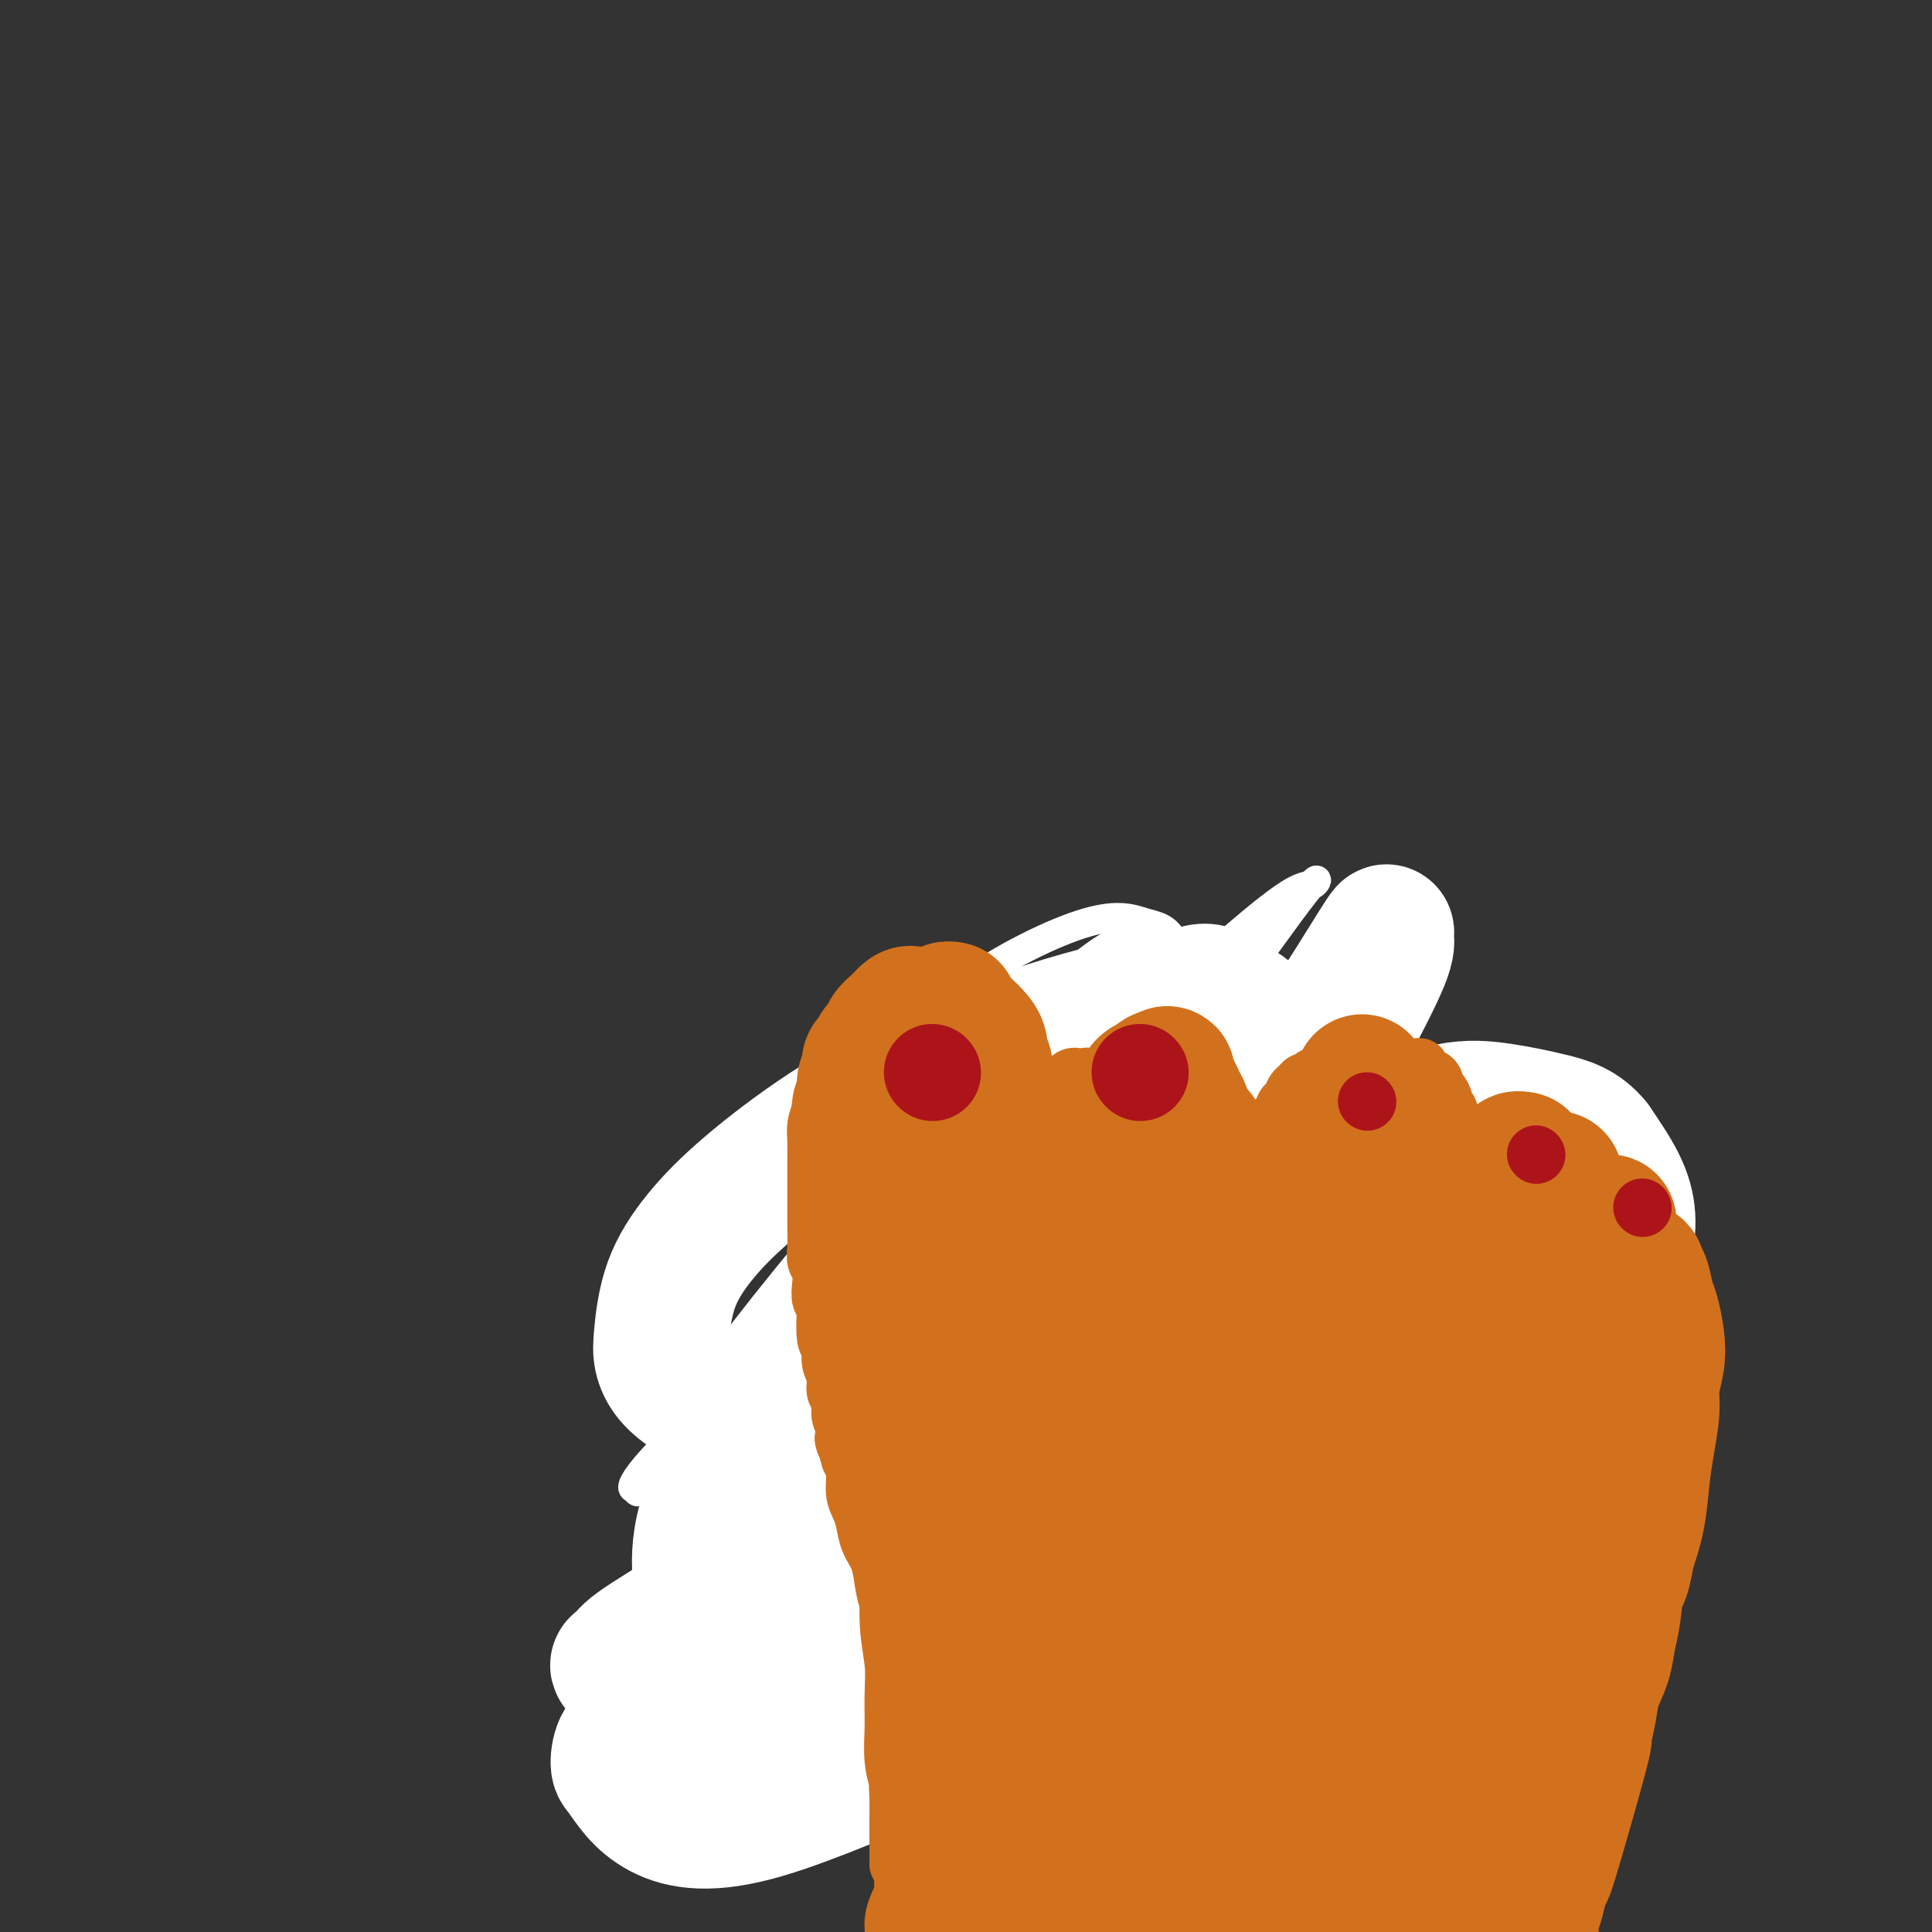 <svg viewBox='0 0 400 400' version='1.1' xmlns='http://www.w3.org/2000/svg' xmlns:xlink='http://www.w3.org/1999/xlink'><rect x="0" y="0" width="400" height="400" fill="#333333" stroke="none"/><g fill='none' stroke='#F99E1B' stroke-width='6' stroke-linecap='round' stroke-linejoin='round'><path d='M274,379c-0.309,-0.268 -0.618,-0.536 -1,-1c-0.382,-0.464 -0.838,-1.125 -1,-2c-0.162,-0.875 -0.029,-1.966 0,-3c0.029,-1.034 -0.045,-2.012 0,-3c0.045,-0.988 0.210,-1.985 0,-3c-0.210,-1.015 -0.795,-2.049 -1,-3c-0.205,-0.951 -0.031,-1.818 0,-3c0.031,-1.182 -0.082,-2.679 0,-4c0.082,-1.321 0.358,-2.465 0,-4c-0.358,-1.535 -1.349,-3.462 -2,-5c-0.651,-1.538 -0.963,-2.687 -1,-4c-0.037,-1.313 0.200,-2.792 0,-4c-0.200,-1.208 -0.837,-2.147 -1,-3c-0.163,-0.853 0.149,-1.619 0,-2c-0.149,-0.381 -0.758,-0.375 -1,-1c-0.242,-0.625 -0.117,-1.880 0,-3c0.117,-1.120 0.228,-2.105 0,-3c-0.228,-0.895 -0.793,-1.699 -1,-3c-0.207,-1.301 -0.055,-3.100 0,-4c0.055,-0.900 0.015,-0.901 0,-2c-0.015,-1.099 -0.004,-3.296 0,-5c0.004,-1.704 0.001,-2.915 0,-4c-0.001,-1.085 -0.001,-2.042 0,-3'/><path d='M265,307c-1.409,-11.722 -0.430,-5.027 0,-3c0.430,2.027 0.311,-0.615 0,-2c-0.311,-1.385 -0.815,-1.512 -1,-2c-0.185,-0.488 -0.049,-1.337 0,-2c0.049,-0.663 0.013,-1.140 0,-2c-0.013,-0.860 -0.004,-2.102 0,-3c0.004,-0.898 0.001,-1.453 0,-2c-0.001,-0.547 -0.000,-1.087 0,-2c0.000,-0.913 0.000,-2.198 0,-3c-0.000,-0.802 0.000,-1.120 0,-2c-0.000,-0.880 -0.001,-2.323 0,-3c0.001,-0.677 0.003,-0.589 0,-1c-0.003,-0.411 -0.012,-1.320 0,-2c0.012,-0.680 0.046,-1.130 0,-2c-0.046,-0.870 -0.171,-2.158 0,-3c0.171,-0.842 0.638,-1.236 1,-2c0.362,-0.764 0.619,-1.896 1,-3c0.381,-1.104 0.887,-2.180 1,-3c0.113,-0.820 -0.167,-1.385 0,-2c0.167,-0.615 0.781,-1.281 1,-2c0.219,-0.719 0.044,-1.492 0,-2c-0.044,-0.508 0.045,-0.752 0,-1c-0.045,-0.248 -0.222,-0.500 0,-1c0.222,-0.500 0.844,-1.247 1,-2c0.156,-0.753 -0.155,-1.511 0,-2c0.155,-0.489 0.777,-0.708 1,-1c0.223,-0.292 0.046,-0.655 0,-1c-0.046,-0.345 0.039,-0.670 0,-1c-0.039,-0.330 -0.203,-0.666 0,-1c0.203,-0.334 0.772,-0.667 1,-1c0.228,-0.333 0.114,-0.667 0,-1'/><path d='M271,247c1.099,-4.202 0.347,-1.707 0,-1c-0.347,0.707 -0.289,-0.374 0,-1c0.289,-0.626 0.810,-0.797 1,-1c0.190,-0.203 0.050,-0.440 0,-1c-0.050,-0.560 -0.010,-1.444 0,-2c0.010,-0.556 -0.012,-0.783 0,-1c0.012,-0.217 0.056,-0.425 0,-1c-0.056,-0.575 -0.211,-1.516 0,-2c0.211,-0.484 0.789,-0.511 1,-1c0.211,-0.489 0.057,-1.439 0,-2c-0.057,-0.561 -0.016,-0.733 0,-1c0.016,-0.267 0.008,-0.630 0,-1c-0.008,-0.370 -0.016,-0.747 0,-1c0.016,-0.253 0.057,-0.383 0,-1c-0.057,-0.617 -0.211,-1.722 0,-2c0.211,-0.278 0.789,0.272 1,0c0.211,-0.272 0.057,-1.364 0,-2c-0.057,-0.636 -0.015,-0.814 0,-1c0.015,-0.186 0.004,-0.379 0,-1c-0.004,-0.621 -0.001,-1.669 0,-2c0.001,-0.331 0.000,0.055 0,0c-0.000,-0.055 -0.000,-0.551 0,-1c0.000,-0.449 0.000,-0.852 0,-1c-0.000,-0.148 -0.000,-0.042 0,0c0.000,0.042 0.000,0.021 0,0'/><path d='M190,373c0.008,-0.448 0.016,-0.895 0,-1c-0.016,-0.105 -0.057,0.133 0,0c0.057,-0.133 0.212,-0.636 0,-1c-0.212,-0.364 -0.793,-0.590 -1,-2c-0.207,-1.410 -0.042,-4.004 0,-6c0.042,-1.996 -0.041,-3.394 0,-5c0.041,-1.606 0.204,-3.419 0,-5c-0.204,-1.581 -0.777,-2.930 -1,-4c-0.223,-1.070 -0.097,-1.860 0,-3c0.097,-1.140 0.166,-2.629 0,-4c-0.166,-1.371 -0.565,-2.624 -1,-4c-0.435,-1.376 -0.904,-2.874 -1,-4c-0.096,-1.126 0.180,-1.879 0,-3c-0.180,-1.121 -0.818,-2.611 -1,-4c-0.182,-1.389 0.091,-2.678 0,-4c-0.091,-1.322 -0.545,-2.676 -1,-4c-0.455,-1.324 -0.910,-2.619 -1,-4c-0.090,-1.381 0.187,-2.848 0,-4c-0.187,-1.152 -0.837,-1.988 -1,-3c-0.163,-1.012 0.163,-2.198 0,-3c-0.163,-0.802 -0.813,-1.219 -1,-2c-0.187,-0.781 0.091,-1.927 0,-3c-0.091,-1.073 -0.550,-2.073 -1,-3c-0.450,-0.927 -0.891,-1.782 -1,-3c-0.109,-1.218 0.115,-2.801 0,-4c-0.115,-1.199 -0.569,-2.015 -1,-3c-0.431,-0.985 -0.837,-2.139 -1,-3c-0.163,-0.861 -0.081,-1.431 0,-2'/><path d='M177,282c-2.233,-14.435 -1.315,-5.023 -1,-2c0.315,3.023 0.028,-0.345 0,-2c-0.028,-1.655 0.202,-1.598 0,-2c-0.202,-0.402 -0.838,-1.264 -1,-2c-0.162,-0.736 0.149,-1.347 0,-2c-0.149,-0.653 -0.758,-1.347 -1,-2c-0.242,-0.653 -0.117,-1.264 0,-2c0.117,-0.736 0.228,-1.597 0,-2c-0.228,-0.403 -0.793,-0.347 -1,-1c-0.207,-0.653 -0.055,-2.014 0,-3c0.055,-0.986 0.015,-1.597 0,-2c-0.015,-0.403 -0.004,-0.597 0,-1c0.004,-0.403 0.001,-1.014 0,-2c-0.001,-0.986 -0.000,-2.346 0,-3c0.000,-0.654 0.000,-0.601 0,-1c-0.000,-0.399 -0.000,-1.248 0,-2c0.000,-0.752 0.000,-1.406 0,-2c-0.000,-0.594 -0.000,-1.128 0,-2c0.000,-0.872 0.000,-2.082 0,-3c-0.000,-0.918 -0.001,-1.545 0,-2c0.001,-0.455 0.004,-0.738 0,-1c-0.004,-0.262 -0.015,-0.504 0,-1c0.015,-0.496 0.056,-1.246 0,-2c-0.056,-0.754 -0.207,-1.512 0,-2c0.207,-0.488 0.774,-0.704 1,-1c0.226,-0.296 0.113,-0.670 0,-1c-0.113,-0.330 -0.226,-0.614 0,-1c0.226,-0.386 0.792,-0.873 1,-1c0.208,-0.127 0.060,0.107 0,0c-0.060,-0.107 -0.030,-0.553 0,-1'/><path d='M175,231c0.244,-4.736 -0.145,-1.077 0,0c0.145,1.077 0.826,-0.430 1,-1c0.174,-0.570 -0.157,-0.205 0,0c0.157,0.205 0.801,0.250 1,0c0.199,-0.250 -0.049,-0.795 0,-1c0.049,-0.205 0.395,-0.070 1,0c0.605,0.070 1.471,0.074 2,0c0.529,-0.074 0.723,-0.227 1,0c0.277,0.227 0.638,0.834 1,1c0.362,0.166 0.726,-0.110 1,0c0.274,0.110 0.460,0.606 1,1c0.540,0.394 1.435,0.686 2,1c0.565,0.314 0.799,0.651 1,1c0.201,0.349 0.368,0.708 1,1c0.632,0.292 1.727,0.515 2,1c0.273,0.485 -0.278,1.232 0,2c0.278,0.768 1.384,1.557 2,2c0.616,0.443 0.744,0.542 1,1c0.256,0.458 0.642,1.277 1,2c0.358,0.723 0.688,1.349 1,2c0.312,0.651 0.604,1.325 1,2c0.396,0.675 0.895,1.350 1,2c0.105,0.650 -0.183,1.276 0,2c0.183,0.724 0.836,1.545 1,2c0.164,0.455 -0.162,0.545 0,1c0.162,0.455 0.813,1.277 1,2c0.187,0.723 -0.091,1.349 0,2c0.091,0.651 0.550,1.329 1,2c0.450,0.671 0.890,1.334 1,2c0.110,0.666 -0.112,1.333 0,2c0.112,0.667 0.556,1.333 1,2'/><path d='M202,265c1.543,4.201 0.399,1.703 0,1c-0.399,-0.703 -0.054,0.389 0,1c0.054,0.611 -0.182,0.742 0,1c0.182,0.258 0.781,0.642 1,1c0.219,0.358 0.059,0.688 0,1c-0.059,0.312 -0.016,0.604 0,1c0.016,0.396 0.004,0.895 0,1c-0.004,0.105 -0.001,-0.183 0,0c0.001,0.183 0.000,0.838 0,1c-0.000,0.162 -0.000,-0.168 0,0c0.000,0.168 0.000,0.833 0,1c-0.000,0.167 0.000,-0.165 0,0c-0.000,0.165 -0.000,0.828 0,1c0.000,0.172 0.000,-0.146 0,0c-0.000,0.146 -0.001,0.757 0,1c0.001,0.243 0.003,0.118 0,0c-0.003,-0.118 -0.011,-0.227 0,0c0.011,0.227 0.041,0.792 0,1c-0.041,0.208 -0.155,0.059 0,0c0.155,-0.059 0.577,-0.030 1,0'/><path d='M204,277c0.309,1.798 0.083,0.293 0,-1c-0.083,-1.293 -0.022,-2.373 0,-3c0.022,-0.627 0.006,-0.801 0,-1c-0.006,-0.199 -0.002,-0.423 0,-1c0.002,-0.577 0.000,-1.506 0,-2c-0.000,-0.494 -0.000,-0.551 0,-1c0.000,-0.449 0.000,-1.289 0,-2c-0.000,-0.711 -0.000,-1.293 0,-2c0.000,-0.707 0.000,-1.540 0,-2c-0.000,-0.460 -0.000,-0.547 0,-1c0.000,-0.453 0.000,-1.272 0,-2c-0.000,-0.728 -0.001,-1.364 0,-2c0.001,-0.636 0.004,-1.273 0,-2c-0.004,-0.727 -0.015,-1.546 0,-2c0.015,-0.454 0.057,-0.544 0,-1c-0.057,-0.456 -0.211,-1.277 0,-2c0.211,-0.723 0.789,-1.348 1,-2c0.211,-0.652 0.057,-1.329 0,-2c-0.057,-0.671 -0.016,-1.334 0,-2c0.016,-0.666 0.008,-1.333 0,-2'/><path d='M205,242c0.107,-5.550 -0.126,-1.925 0,-1c0.126,0.925 0.611,-0.851 1,-2c0.389,-1.149 0.683,-1.671 1,-2c0.317,-0.329 0.658,-0.465 1,-1c0.342,-0.535 0.684,-1.468 1,-2c0.316,-0.532 0.606,-0.663 1,-1c0.394,-0.337 0.893,-0.878 1,-1c0.107,-0.122 -0.178,0.177 0,0c0.178,-0.177 0.817,-0.828 1,-1c0.183,-0.172 -0.092,0.135 0,0c0.092,-0.135 0.550,-0.713 1,-1c0.450,-0.287 0.893,-0.284 1,0c0.107,0.284 -0.122,0.850 0,1c0.122,0.150 0.596,-0.115 1,0c0.404,0.115 0.738,0.610 1,1c0.262,0.390 0.452,0.674 1,1c0.548,0.326 1.455,0.695 2,1c0.545,0.305 0.727,0.546 1,1c0.273,0.454 0.636,1.122 1,2c0.364,0.878 0.727,1.964 1,3c0.273,1.036 0.454,2.020 1,3c0.546,0.980 1.456,1.957 2,3c0.544,1.043 0.720,2.153 1,3c0.280,0.847 0.662,1.430 1,2c0.338,0.570 0.630,1.126 1,2c0.370,0.874 0.816,2.065 1,3c0.184,0.935 0.104,1.612 0,2c-0.104,0.388 -0.234,0.485 0,1c0.234,0.515 0.832,1.446 1,2c0.168,0.554 -0.095,0.730 0,1c0.095,0.270 0.547,0.635 1,1'/><path d='M231,263c1.718,4.802 0.513,2.808 0,2c-0.513,-0.808 -0.334,-0.430 0,0c0.334,0.430 0.821,0.910 1,1c0.179,0.090 0.048,-0.211 0,0c-0.048,0.211 -0.013,0.933 0,1c0.013,0.067 0.003,-0.523 0,-1c-0.003,-0.477 -0.001,-0.841 0,-1c0.001,-0.159 0.000,-0.112 0,0c-0.000,0.112 -0.000,0.288 0,0c0.000,-0.288 0.000,-1.039 0,-2c-0.000,-0.961 -0.000,-2.130 0,-3c0.000,-0.870 -0.000,-1.440 0,-2c0.000,-0.560 0.000,-1.108 0,-2c-0.000,-0.892 -0.000,-2.126 0,-3c0.000,-0.874 0.000,-1.388 0,-2c-0.000,-0.612 -0.001,-1.323 0,-2c0.001,-0.677 0.003,-1.321 0,-2c-0.003,-0.679 -0.013,-1.393 0,-2c0.013,-0.607 0.048,-1.107 0,-2c-0.048,-0.893 -0.179,-2.179 0,-3c0.179,-0.821 0.666,-1.178 1,-2c0.334,-0.822 0.513,-2.108 1,-3c0.487,-0.892 1.281,-1.390 2,-2c0.719,-0.610 1.361,-1.332 2,-2c0.639,-0.668 1.274,-1.282 2,-2c0.726,-0.718 1.542,-1.539 2,-2c0.458,-0.461 0.560,-0.560 1,-1c0.440,-0.440 1.220,-1.220 2,-2'/><path d='M245,224c2.421,-2.641 1.973,-1.244 2,-1c0.027,0.244 0.528,-0.667 1,-1c0.472,-0.333 0.915,-0.089 1,0c0.085,0.089 -0.187,0.023 0,0c0.187,-0.023 0.834,-0.004 1,0c0.166,0.004 -0.149,-0.008 0,0c0.149,0.008 0.762,0.038 1,0c0.238,-0.038 0.103,-0.142 0,0c-0.103,0.142 -0.172,0.530 0,1c0.172,0.470 0.586,1.021 1,2c0.414,0.979 0.828,2.387 1,3c0.172,0.613 0.102,0.431 0,1c-0.102,0.569 -0.238,1.888 0,3c0.238,1.112 0.848,2.016 1,3c0.152,0.984 -0.156,2.049 0,3c0.156,0.951 0.774,1.788 1,3c0.226,1.212 0.061,2.797 0,4c-0.061,1.203 -0.016,2.023 0,3c0.016,0.977 0.004,2.111 0,3c-0.004,0.889 -0.001,1.535 0,2c0.001,0.465 0.000,0.751 0,1c-0.000,0.249 -0.000,0.463 0,1c0.000,0.537 0.000,1.398 0,2c-0.000,0.602 -0.000,0.946 0,1c0.000,0.054 0.000,-0.181 0,0c-0.000,0.181 -0.000,0.780 0,1c0.000,0.220 0.000,0.063 0,0c-0.000,-0.063 -0.000,-0.031 0,0'/><path d='M255,259c0.309,4.664 0.083,0.823 0,-1c-0.083,-1.823 -0.022,-1.630 0,-2c0.022,-0.370 0.006,-1.305 0,-2c-0.006,-0.695 -0.001,-1.149 0,-2c0.001,-0.851 -0.000,-2.097 0,-3c0.000,-0.903 0.003,-1.462 0,-2c-0.003,-0.538 -0.012,-1.057 0,-2c0.012,-0.943 0.045,-2.312 0,-3c-0.045,-0.688 -0.167,-0.695 0,-2c0.167,-1.305 0.622,-3.908 1,-5c0.378,-1.092 0.679,-0.674 1,-1c0.321,-0.326 0.663,-1.397 1,-2c0.337,-0.603 0.668,-0.739 1,-1c0.332,-0.261 0.667,-0.648 1,-1c0.333,-0.352 0.666,-0.667 1,-1c0.334,-0.333 0.668,-0.682 1,-1c0.332,-0.318 0.663,-0.606 1,-1c0.337,-0.394 0.682,-0.894 1,-1c0.318,-0.106 0.611,0.182 1,0c0.389,-0.182 0.875,-0.833 1,-1c0.125,-0.167 -0.111,0.151 0,0c0.111,-0.151 0.570,-0.773 1,-1c0.430,-0.227 0.832,-0.061 1,0c0.168,0.061 0.100,0.017 0,0c-0.100,-0.017 -0.234,-0.005 0,0c0.234,0.005 0.836,0.004 1,0c0.164,-0.004 -0.111,-0.011 0,0c0.111,0.011 0.607,0.042 1,0c0.393,-0.042 0.684,-0.155 1,0c0.316,0.155 0.658,0.577 1,1'/><path d='M272,225c0.957,0.089 0.848,-0.187 1,0c0.152,0.187 0.565,0.839 1,1c0.435,0.161 0.891,-0.168 1,0c0.109,0.168 -0.131,0.833 0,1c0.131,0.167 0.631,-0.164 1,0c0.369,0.164 0.607,0.824 1,1c0.393,0.176 0.943,-0.131 1,0c0.057,0.131 -0.378,0.699 0,2c0.378,1.301 1.569,3.336 2,4c0.431,0.664 0.101,-0.044 0,0c-0.101,0.044 0.025,0.839 0,1c-0.025,0.161 -0.203,-0.310 0,0c0.203,0.310 0.786,1.403 1,2c0.214,0.597 0.058,0.699 0,1c-0.058,0.301 -0.016,0.800 0,1c0.016,0.200 0.008,0.100 0,0'/></g>
<g fill='none' stroke='#FFFFFF' stroke-width='6' stroke-linecap='round' stroke-linejoin='round'><path d='M281,243c-1.944,-0.873 -3.887,-1.745 -7,-3c-3.113,-1.255 -7.394,-2.892 -12,-4c-4.606,-1.108 -9.537,-1.686 -15,-2c-5.463,-0.314 -11.459,-0.364 -20,3c-8.541,3.364 -19.629,10.142 -30,19c-10.371,8.858 -20.027,19.798 -28,31c-7.973,11.202 -14.265,22.668 -19,32c-4.735,9.332 -7.913,16.532 -10,23c-2.087,6.468 -3.082,12.206 -3,16c0.082,3.794 1.243,5.646 2,7c0.757,1.354 1.111,2.210 3,2c1.889,-0.210 5.313,-1.486 11,-5c5.687,-3.514 13.637,-9.267 21,-16c7.363,-6.733 14.139,-14.445 21,-23c6.861,-8.555 13.807,-17.952 20,-28c6.193,-10.048 11.633,-20.746 16,-31c4.367,-10.254 7.662,-20.063 10,-29c2.338,-8.937 3.720,-17.002 4,-24c0.280,-6.998 -0.542,-12.930 -2,-16c-1.458,-3.070 -3.552,-3.278 -6,-4c-2.448,-0.722 -5.251,-1.959 -12,0c-6.749,1.959 -17.444,7.116 -27,14c-9.556,6.884 -17.974,15.497 -25,24c-7.026,8.503 -12.661,16.896 -17,24c-4.339,7.104 -7.384,12.920 -9,18c-1.616,5.080 -1.804,9.423 -2,12c-0.196,2.577 -0.399,3.386 0,4c0.399,0.614 1.400,1.033 5,0c3.600,-1.033 9.800,-3.516 16,-6'/><path d='M166,281c7.445,-3.494 15.556,-9.229 23,-16c7.444,-6.771 14.219,-14.578 20,-22c5.781,-7.422 10.568,-14.460 14,-21c3.432,-6.540 5.508,-12.583 7,-17c1.492,-4.417 2.401,-7.210 3,-9c0.599,-1.790 0.887,-2.578 -2,-1c-2.887,1.578 -8.951,5.521 -18,15c-9.049,9.479 -21.084,24.494 -31,37c-9.916,12.506 -17.712,22.503 -26,33c-8.288,10.497 -17.069,21.496 -21,26c-3.931,4.504 -3.014,2.514 -3,2c0.014,-0.514 -0.876,0.447 -1,0c-0.124,-0.447 0.517,-2.300 6,-8c5.483,-5.700 15.807,-15.245 26,-25c10.193,-9.755 20.254,-19.721 31,-29c10.746,-9.279 22.178,-17.870 32,-26c9.822,-8.130 18.036,-15.798 25,-22c6.964,-6.202 12.680,-10.938 16,-13c3.320,-2.062 4.244,-1.450 5,-2c0.756,-0.550 1.343,-2.263 -2,2c-3.343,4.263 -10.616,14.501 -19,26c-8.384,11.499 -17.878,24.257 -26,35c-8.122,10.743 -14.873,19.470 -20,27c-5.127,7.530 -8.631,13.864 -11,18c-2.369,4.136 -3.605,6.075 -4,7c-0.395,0.925 0.049,0.836 0,1c-0.049,0.164 -0.590,0.580 2,0c2.590,-0.580 8.313,-2.156 12,-3c3.687,-0.844 5.339,-0.955 6,-1c0.661,-0.045 0.330,-0.022 0,0'/></g>
<g fill='none' stroke='#FFFFFF' stroke-width='28' stroke-linecap='round' stroke-linejoin='round'><path d='M256,259c-0.492,0.281 -0.984,0.562 -3,1c-2.016,0.438 -5.556,1.034 -11,3c-5.444,1.966 -12.793,5.301 -19,9c-6.207,3.699 -11.273,7.763 -16,11c-4.727,3.237 -9.114,5.649 -12,8c-2.886,2.351 -4.270,4.641 -5,6c-0.730,1.359 -0.805,1.786 -1,2c-0.195,0.214 -0.511,0.216 2,-1c2.511,-1.216 7.847,-3.651 14,-8c6.153,-4.349 13.122,-10.613 20,-17c6.878,-6.387 13.664,-12.898 19,-19c5.336,-6.102 9.222,-11.797 12,-18c2.778,-6.203 4.449,-12.915 5,-17c0.551,-4.085 -0.016,-5.542 -1,-7c-0.984,-1.458 -2.383,-2.917 -5,-4c-2.617,-1.083 -6.451,-1.791 -13,-1c-6.549,0.791 -15.814,3.082 -25,6c-9.186,2.918 -18.292,6.463 -26,10c-7.708,3.537 -14.016,7.065 -20,11c-5.984,3.935 -11.643,8.278 -16,12c-4.357,3.722 -7.412,6.823 -10,10c-2.588,3.177 -4.709,6.429 -6,10c-1.291,3.571 -1.753,7.462 -2,10c-0.247,2.538 -0.279,3.724 0,5c0.279,1.276 0.870,2.643 2,4c1.130,1.357 2.798,2.704 5,4c2.202,1.296 4.939,2.541 8,3c3.061,0.459 6.446,0.131 11,-1c4.554,-1.131 10.277,-3.066 16,-5'/><path d='M179,286c7.212,-2.764 11.743,-6.674 17,-11c5.257,-4.326 11.240,-9.066 17,-15c5.760,-5.934 11.296,-13.060 16,-19c4.704,-5.940 8.575,-10.693 12,-15c3.425,-4.307 6.404,-8.167 8,-11c1.596,-2.833 1.808,-4.640 2,-6c0.192,-1.360 0.363,-2.273 0,-3c-0.363,-0.727 -1.262,-1.267 -5,0c-3.738,1.267 -10.315,4.340 -17,8c-6.685,3.660 -13.476,7.908 -26,21c-12.524,13.092 -30.779,35.029 -40,47c-9.221,11.971 -9.408,13.976 -11,18c-1.592,4.024 -4.588,10.069 -6,15c-1.412,4.931 -1.240,8.750 -1,12c0.240,3.250 0.550,5.930 2,8c1.450,2.070 4.042,3.529 6,4c1.958,0.471 3.284,-0.046 5,-1c1.716,-0.954 3.824,-2.346 8,-5c4.176,-2.654 10.420,-6.572 17,-12c6.580,-5.428 13.495,-12.368 20,-20c6.505,-7.632 12.598,-15.956 19,-24c6.402,-8.044 13.112,-15.807 19,-23c5.888,-7.193 10.955,-13.816 16,-20c5.045,-6.184 10.069,-11.928 14,-17c3.931,-5.072 6.768,-9.472 9,-13c2.232,-3.528 3.858,-6.186 5,-8c1.142,-1.814 1.801,-2.785 2,-3c0.199,-0.215 -0.062,0.327 0,1c0.062,0.673 0.446,1.478 -1,5c-1.446,3.522 -4.723,9.761 -8,16'/><path d='M278,215c-3.338,7.159 -7.184,14.055 -11,22c-3.816,7.945 -7.600,16.937 -11,26c-3.400,9.063 -6.414,18.196 -9,28c-2.586,9.804 -4.745,20.279 -6,30c-1.255,9.721 -1.608,18.688 -2,26c-0.392,7.312 -0.825,12.968 -1,18c-0.175,5.032 -0.093,9.439 0,13c0.093,3.561 0.196,6.274 1,8c0.804,1.726 2.308,2.463 3,3c0.692,0.537 0.572,0.875 1,0c0.428,-0.875 1.405,-2.961 2,-4c0.595,-1.039 0.808,-1.029 6,-14c5.192,-12.971 15.364,-38.921 20,-51c4.636,-12.079 3.735,-10.286 4,-11c0.265,-0.714 1.696,-3.936 4,-9c2.304,-5.064 5.480,-11.970 8,-18c2.520,-6.030 4.385,-11.185 6,-16c1.615,-4.815 2.982,-9.290 4,-13c1.018,-3.710 1.689,-6.656 2,-9c0.311,-2.344 0.263,-4.087 0,-5c-0.263,-0.913 -0.743,-0.996 -1,-1c-0.257,-0.004 -0.293,0.072 -1,2c-0.707,1.928 -2.085,5.707 -4,11c-1.915,5.293 -4.368,12.099 -6,19c-1.632,6.901 -2.445,13.899 -3,20c-0.555,6.101 -0.853,11.307 -1,17c-0.147,5.693 -0.144,11.874 0,18c0.144,6.126 0.430,12.199 1,18c0.570,5.801 1.423,11.331 2,16c0.577,4.669 0.879,8.477 1,11c0.121,2.523 0.060,3.762 0,5'/><path d='M287,375c0.558,13.816 0.453,5.855 0,3c-0.453,-2.855 -1.256,-0.603 -2,0c-0.744,0.603 -1.431,-0.442 -3,-2c-1.569,-1.558 -4.021,-3.630 -7,-5c-2.979,-1.370 -6.485,-2.037 -10,-3c-3.515,-0.963 -7.038,-2.222 -12,-3c-4.962,-0.778 -11.363,-1.073 -18,-1c-6.637,0.073 -13.512,0.516 -21,0c-7.488,-0.516 -15.591,-1.992 -22,-3c-6.409,-1.008 -11.125,-1.548 -19,-2c-7.875,-0.452 -18.909,-0.815 -24,-1c-5.091,-0.185 -4.238,-0.193 -6,0c-1.762,0.193 -6.139,0.585 -9,1c-2.861,0.415 -4.207,0.852 -5,2c-0.793,1.148 -1.032,3.005 -1,4c0.032,0.995 0.337,1.126 1,2c0.663,0.874 1.686,2.492 3,4c1.314,1.508 2.920,2.908 5,4c2.080,1.092 4.633,1.877 8,2c3.367,0.123 7.549,-0.415 13,-2c5.451,-1.585 12.173,-4.216 19,-7c6.827,-2.784 13.761,-5.720 20,-9c6.239,-3.280 11.783,-6.905 18,-11c6.217,-4.095 13.106,-8.659 19,-13c5.894,-4.341 10.792,-8.460 16,-13c5.208,-4.540 10.726,-9.501 15,-14c4.274,-4.499 7.303,-8.534 10,-13c2.697,-4.466 5.063,-9.362 7,-14c1.937,-4.638 3.445,-9.018 5,-13c1.555,-3.982 3.159,-7.566 4,-10c0.841,-2.434 0.921,-3.717 1,-5'/><path d='M292,253c1.588,-4.396 0.556,-1.384 0,0c-0.556,1.384 -0.638,1.142 -1,2c-0.362,0.858 -1.006,2.818 -2,6c-0.994,3.182 -2.338,7.587 -4,12c-1.662,4.413 -3.642,8.835 -6,14c-2.358,5.165 -5.095,11.074 -8,16c-2.905,4.926 -5.980,8.868 -9,13c-3.020,4.132 -5.986,8.454 -9,12c-3.014,3.546 -6.075,6.315 -10,9c-3.925,2.685 -8.715,5.285 -12,7c-3.285,1.715 -5.066,2.545 -13,4c-7.934,1.455 -22.021,3.537 -31,4c-8.979,0.463 -12.849,-0.692 -18,-1c-5.151,-0.308 -11.583,0.230 -17,0c-5.417,-0.230 -9.818,-1.230 -13,-2c-3.182,-0.770 -5.145,-1.312 -7,-2c-1.855,-0.688 -3.602,-1.524 -4,-2c-0.398,-0.476 0.551,-0.592 1,-1c0.449,-0.408 0.396,-1.109 3,-3c2.604,-1.891 7.863,-4.973 14,-9c6.137,-4.027 13.151,-8.998 20,-14c6.849,-5.002 13.533,-10.036 21,-15c7.467,-4.964 15.715,-9.860 23,-15c7.285,-5.140 13.606,-10.526 20,-15c6.394,-4.474 12.863,-8.036 19,-12c6.137,-3.964 11.944,-8.331 17,-12c5.056,-3.669 9.361,-6.642 13,-9c3.639,-2.358 6.611,-4.102 9,-5c2.389,-0.898 4.194,-0.949 6,-1'/><path d='M294,234c2.581,-1.143 1.534,-0.999 1,-1c-0.534,-0.001 -0.556,-0.147 -1,0c-0.444,0.147 -1.311,0.586 -5,2c-3.689,1.414 -10.200,3.803 -18,7c-7.800,3.197 -16.888,7.202 -25,12c-8.112,4.798 -15.247,10.390 -22,16c-6.753,5.610 -13.124,11.237 -19,17c-5.876,5.763 -11.256,11.660 -16,17c-4.744,5.340 -8.852,10.122 -12,14c-3.148,3.878 -5.337,6.852 -7,9c-1.663,2.148 -2.802,3.470 -3,4c-0.198,0.530 0.544,0.269 1,0c0.456,-0.269 0.625,-0.545 2,-1c1.375,-0.455 3.955,-1.089 8,-2c4.045,-0.911 9.554,-2.097 16,-4c6.446,-1.903 13.827,-4.521 21,-7c7.173,-2.479 14.136,-4.819 21,-7c6.864,-2.181 13.628,-4.203 20,-6c6.372,-1.797 12.353,-3.369 18,-5c5.647,-1.631 10.962,-3.322 16,-5c5.038,-1.678 9.801,-3.342 14,-5c4.199,-1.658 7.834,-3.309 11,-5c3.166,-1.691 5.864,-3.423 8,-5c2.136,-1.577 3.712,-3.000 5,-4c1.288,-1.000 2.289,-1.577 3,-3c0.711,-1.423 1.133,-3.694 2,-6c0.867,-2.306 2.181,-4.649 3,-7c0.819,-2.351 1.144,-4.710 1,-7c-0.144,-2.290 -0.755,-4.511 -2,-7c-1.245,-2.489 -3.122,-5.244 -5,-8'/><path d='M330,237c-2.645,-3.347 -5.757,-4.216 -9,-5c-3.243,-0.784 -6.618,-1.483 -10,-2c-3.382,-0.517 -6.771,-0.853 -11,0c-4.229,0.853 -9.298,2.895 -14,5c-4.702,2.105 -9.036,4.272 -13,7c-3.964,2.728 -7.558,6.018 -10,9c-2.442,2.982 -3.733,5.658 -5,8c-1.267,2.342 -2.511,4.352 -3,6c-0.489,1.648 -0.221,2.934 0,6c0.221,3.066 0.397,7.912 1,11c0.603,3.088 1.634,4.418 2,6c0.366,1.582 0.068,3.416 0,5c-0.068,1.584 0.096,2.916 0,4c-0.096,1.084 -0.450,1.918 -1,3c-0.550,1.082 -1.296,2.410 -2,4c-0.704,1.590 -1.366,3.442 -2,5c-0.634,1.558 -1.241,2.823 -2,4c-0.759,1.177 -1.671,2.266 -2,3c-0.329,0.734 -0.075,1.114 0,1c0.075,-0.114 -0.029,-0.722 0,-1c0.029,-0.278 0.192,-0.224 1,-1c0.808,-0.776 2.263,-2.380 5,-5c2.737,-2.620 6.757,-6.255 10,-10c3.243,-3.745 5.709,-7.599 9,-12c3.291,-4.401 7.407,-9.347 11,-14c3.593,-4.653 6.662,-9.012 9,-12c2.338,-2.988 3.946,-4.605 5,-6c1.054,-1.395 1.553,-2.568 2,-3c0.447,-0.432 0.842,-0.123 1,0c0.158,0.123 0.079,0.062 0,0'/><path d='M302,253c8.232,-9.502 2.314,-1.756 0,1c-2.314,2.756 -1.022,0.522 -2,5c-0.978,4.478 -4.225,15.667 -7,24c-2.775,8.333 -5.079,13.809 -6,16c-0.921,2.191 -0.461,1.095 0,0'/></g>
<g fill='none' stroke='#D2711D' stroke-width='12' stroke-linecap='round' stroke-linejoin='round'><path d='M186,386c0.000,-0.226 0.000,-0.453 0,-1c-0.000,-0.547 -0.001,-1.415 0,-2c0.001,-0.585 0.004,-0.886 0,-2c-0.004,-1.114 -0.015,-3.042 0,-5c0.015,-1.958 0.057,-3.947 0,-5c-0.057,-1.053 -0.211,-1.170 0,-2c0.211,-0.830 0.788,-2.374 1,-4c0.212,-1.626 0.057,-3.335 0,-5c-0.057,-1.665 -0.018,-3.288 0,-5c0.018,-1.712 0.016,-3.515 0,-5c-0.016,-1.485 -0.046,-2.651 0,-4c0.046,-1.349 0.167,-2.880 0,-4c-0.167,-1.120 -0.621,-1.829 -1,-3c-0.379,-1.171 -0.683,-2.805 -1,-4c-0.317,-1.195 -0.648,-1.951 -1,-3c-0.352,-1.049 -0.724,-2.392 -1,-4c-0.276,-1.608 -0.456,-3.483 -1,-5c-0.544,-1.517 -1.451,-2.678 -2,-4c-0.549,-1.322 -0.738,-2.804 -1,-4c-0.262,-1.196 -0.596,-2.104 -1,-3c-0.404,-0.896 -0.878,-1.780 -1,-3c-0.122,-1.220 0.108,-2.777 0,-4c-0.108,-1.223 -0.554,-2.111 -1,-3'/><path d='M176,302c-1.946,-6.723 -1.310,-3.530 -1,-3c0.310,0.530 0.294,-1.604 0,-3c-0.294,-1.396 -0.868,-2.053 -1,-3c-0.132,-0.947 0.176,-2.184 0,-3c-0.176,-0.816 -0.835,-1.211 -1,-2c-0.165,-0.789 0.166,-1.970 0,-3c-0.166,-1.030 -0.828,-1.908 -1,-3c-0.172,-1.092 0.146,-2.399 0,-3c-0.146,-0.601 -0.757,-0.495 -1,-2c-0.243,-1.505 -0.117,-4.620 0,-6c0.117,-1.380 0.224,-1.027 0,-1c-0.224,0.027 -0.778,-0.274 -1,-1c-0.222,-0.726 -0.112,-1.878 0,-3c0.112,-1.122 0.226,-2.214 0,-3c-0.226,-0.786 -0.793,-1.264 -1,-2c-0.207,-0.736 -0.056,-1.728 0,-3c0.056,-1.272 0.015,-2.823 0,-4c-0.015,-1.177 -0.004,-1.981 0,-3c0.004,-1.019 0.001,-2.254 0,-3c-0.001,-0.746 -0.001,-1.003 0,-2c0.001,-0.997 0.003,-2.732 0,-4c-0.003,-1.268 -0.011,-2.068 0,-3c0.011,-0.932 0.041,-1.996 0,-3c-0.041,-1.004 -0.151,-1.949 0,-3c0.151,-1.051 0.565,-2.207 1,-3c0.435,-0.793 0.890,-1.223 1,-2c0.110,-0.777 -0.125,-1.902 0,-3c0.125,-1.098 0.611,-2.171 1,-3c0.389,-0.829 0.682,-1.416 1,-2c0.318,-0.584 0.662,-1.167 1,-2c0.338,-0.833 0.669,-1.917 1,-3'/><path d='M175,215c1.058,-2.918 0.703,-1.212 1,-1c0.297,0.212 1.244,-1.071 2,-2c0.756,-0.929 1.320,-1.506 2,-2c0.680,-0.494 1.476,-0.907 2,-1c0.524,-0.093 0.775,0.133 1,0c0.225,-0.133 0.425,-0.627 1,-1c0.575,-0.373 1.525,-0.626 2,-1c0.475,-0.374 0.477,-0.871 1,-1c0.523,-0.129 1.569,0.109 2,0c0.431,-0.109 0.248,-0.565 1,-1c0.752,-0.435 2.439,-0.849 3,-1c0.561,-0.151 -0.004,-0.041 0,0c0.004,0.041 0.579,0.011 1,0c0.421,-0.011 0.690,-0.004 1,0c0.310,0.004 0.660,0.005 1,0c0.340,-0.005 0.668,-0.016 1,0c0.332,0.016 0.667,0.059 1,0c0.333,-0.059 0.666,-0.219 1,0c0.334,0.219 0.671,0.817 1,1c0.329,0.183 0.651,-0.049 1,0c0.349,0.049 0.723,0.379 1,1c0.277,0.621 0.455,1.532 1,2c0.545,0.468 1.456,0.492 2,1c0.544,0.508 0.719,1.498 1,2c0.281,0.502 0.668,0.516 1,1c0.332,0.484 0.611,1.439 1,2c0.389,0.561 0.889,0.728 1,1c0.111,0.272 -0.166,0.650 0,1c0.166,0.350 0.775,0.671 1,1c0.225,0.329 0.064,0.665 0,1c-0.064,0.335 -0.032,0.667 0,1'/><path d='M210,219c1.641,2.709 0.243,1.983 0,2c-0.243,0.017 0.667,0.778 1,1c0.333,0.222 0.088,-0.095 0,0c-0.088,0.095 -0.020,0.603 0,1c0.020,0.397 -0.009,0.685 0,1c0.009,0.315 0.055,0.658 0,1c-0.055,0.342 -0.211,0.683 0,1c0.211,0.317 0.789,0.610 1,1c0.211,0.390 0.057,0.877 0,1c-0.057,0.123 -0.015,-0.118 0,0c0.015,0.118 0.004,0.595 0,1c-0.004,0.405 -0.002,0.737 0,1c0.002,0.263 0.004,0.455 0,1c-0.004,0.545 -0.015,1.441 0,2c0.015,0.559 0.057,0.780 0,1c-0.057,0.220 -0.211,0.439 0,1c0.211,0.561 0.789,1.462 1,2c0.211,0.538 0.057,0.711 0,1c-0.057,0.289 -0.015,0.692 0,1c0.015,0.308 0.004,0.521 0,1c-0.004,0.479 -0.001,1.223 0,2c0.001,0.777 0.000,1.588 0,2c-0.000,0.412 -0.000,0.425 0,1c0.000,0.575 0.000,1.712 0,2c-0.000,0.288 -0.000,-0.273 0,0c0.000,0.273 0.000,1.379 0,2c-0.000,0.621 -0.000,0.758 0,1c0.000,0.242 0.000,0.591 0,1c-0.000,0.409 -0.000,0.879 0,1c0.000,0.121 0.000,-0.108 0,0c-0.000,0.108 -0.000,0.554 0,1'/><path d='M213,253c0.464,5.278 0.124,1.472 0,0c-0.124,-1.472 -0.033,-0.609 0,0c0.033,0.609 0.009,0.963 0,1c-0.009,0.037 -0.002,-0.243 0,0c0.002,0.243 0.001,1.008 0,1c-0.001,-0.008 -0.000,-0.789 0,-1c0.000,-0.211 0.000,0.147 0,0c-0.000,-0.147 0.000,-0.798 0,-1c-0.000,-0.202 -0.000,0.044 0,0c0.000,-0.044 0.000,-0.379 0,-1c-0.000,-0.621 -0.001,-1.530 0,-2c0.001,-0.470 0.004,-0.502 0,-1c-0.004,-0.498 -0.016,-1.461 0,-2c0.016,-0.539 0.061,-0.655 0,-1c-0.061,-0.345 -0.227,-0.918 0,-2c0.227,-1.082 0.848,-2.674 1,-4c0.152,-1.326 -0.165,-2.386 0,-3c0.165,-0.614 0.814,-0.781 1,-1c0.186,-0.219 -0.090,-0.491 0,-1c0.090,-0.509 0.545,-1.254 1,-2'/><path d='M216,233c0.400,-3.228 -0.100,-1.299 0,-1c0.100,0.299 0.800,-1.033 1,-2c0.200,-0.967 -0.101,-1.568 0,-2c0.101,-0.432 0.604,-0.694 1,-1c0.396,-0.306 0.685,-0.656 1,-1c0.315,-0.344 0.658,-0.681 1,-1c0.342,-0.319 0.684,-0.621 1,-1c0.316,-0.379 0.605,-0.834 1,-1c0.395,-0.166 0.894,-0.044 1,0c0.106,0.044 -0.183,0.011 0,0c0.183,-0.011 0.838,0.001 1,0c0.162,-0.001 -0.168,-0.015 0,0c0.168,0.015 0.833,0.059 1,0c0.167,-0.059 -0.163,-0.220 0,0c0.163,0.220 0.818,0.822 1,1c0.182,0.178 -0.111,-0.066 0,0c0.111,0.066 0.625,0.444 1,1c0.375,0.556 0.611,1.290 1,2c0.389,0.710 0.930,1.397 1,2c0.070,0.603 -0.331,1.121 0,2c0.331,0.879 1.394,2.119 2,3c0.606,0.881 0.755,1.405 1,2c0.245,0.595 0.588,1.262 1,2c0.412,0.738 0.895,1.545 1,2c0.105,0.455 -0.169,0.556 0,1c0.169,0.444 0.780,1.229 1,2c0.220,0.771 0.049,1.526 0,2c-0.049,0.474 0.025,0.666 0,1c-0.025,0.334 -0.150,0.810 0,1c0.150,0.190 0.575,0.095 1,0'/><path d='M236,247c1.697,3.923 0.441,1.731 0,1c-0.441,-0.731 -0.066,-0.002 0,0c0.066,0.002 -0.176,-0.723 0,-1c0.176,-0.277 0.772,-0.104 1,0c0.228,0.104 0.089,0.141 0,0c-0.089,-0.141 -0.127,-0.458 0,-1c0.127,-0.542 0.420,-1.309 1,-2c0.580,-0.691 1.447,-1.305 2,-2c0.553,-0.695 0.792,-1.471 1,-2c0.208,-0.529 0.385,-0.810 1,-2c0.615,-1.190 1.667,-3.289 2,-4c0.333,-0.711 -0.052,-0.036 0,0c0.052,0.036 0.540,-0.569 1,-1c0.460,-0.431 0.893,-0.690 1,-1c0.107,-0.310 -0.111,-0.672 0,-1c0.111,-0.328 0.552,-0.624 1,-1c0.448,-0.376 0.904,-0.833 1,-1c0.096,-0.167 -0.167,-0.046 0,0c0.167,0.046 0.766,0.016 1,0c0.234,-0.016 0.104,-0.016 0,0c-0.104,0.016 -0.183,0.050 0,0c0.183,-0.050 0.627,-0.183 1,0c0.373,0.183 0.673,0.683 1,1c0.327,0.317 0.680,0.451 1,1c0.320,0.549 0.608,1.512 1,2c0.392,0.488 0.889,0.502 1,1c0.111,0.498 -0.162,1.480 0,2c0.162,0.520 0.761,0.577 1,1c0.239,0.423 0.120,1.211 0,2'/><path d='M255,239c1.325,1.725 1.139,1.037 1,1c-0.139,-0.037 -0.229,0.579 0,1c0.229,0.421 0.778,0.649 1,1c0.222,0.351 0.116,0.826 0,1c-0.116,0.174 -0.242,0.047 0,0c0.242,-0.047 0.852,-0.013 1,0c0.148,0.013 -0.168,0.005 0,0c0.168,-0.005 0.819,-0.007 1,0c0.181,0.007 -0.107,0.024 0,-1c0.107,-1.024 0.610,-3.089 1,-4c0.390,-0.911 0.668,-0.668 1,-1c0.332,-0.332 0.719,-1.240 1,-2c0.281,-0.760 0.457,-1.373 1,-2c0.543,-0.627 1.455,-1.267 2,-2c0.545,-0.733 0.723,-1.559 1,-2c0.277,-0.441 0.651,-0.495 1,-1c0.349,-0.505 0.672,-1.460 1,-2c0.328,-0.540 0.662,-0.667 1,-1c0.338,-0.333 0.682,-0.874 1,-1c0.318,-0.126 0.611,0.163 1,0c0.389,-0.163 0.875,-0.776 1,-1c0.125,-0.224 -0.111,-0.057 0,0c0.111,0.057 0.569,0.004 1,0c0.431,-0.004 0.837,0.040 1,0c0.163,-0.040 0.085,-0.166 0,0c-0.085,0.166 -0.177,0.622 0,1c0.177,0.378 0.625,0.679 1,1c0.375,0.321 0.679,0.663 1,1c0.321,0.337 0.661,0.668 1,1'/><path d='M277,227c0.708,0.797 -0.022,0.791 0,1c0.022,0.209 0.794,0.633 1,1c0.206,0.367 -0.155,0.676 0,1c0.155,0.324 0.826,0.661 1,1c0.174,0.339 -0.151,0.678 0,1c0.151,0.322 0.776,0.626 1,1c0.224,0.374 0.046,0.818 0,1c-0.046,0.182 0.040,0.101 0,0c-0.040,-0.101 -0.207,-0.222 0,0c0.207,0.222 0.788,0.788 1,1c0.212,0.212 0.056,0.072 0,0c-0.056,-0.072 -0.011,-0.074 0,0c0.011,0.074 -0.012,0.223 0,0c0.012,-0.223 0.060,-0.819 0,-1c-0.060,-0.181 -0.227,0.053 0,0c0.227,-0.053 0.848,-0.395 1,-1c0.152,-0.605 -0.167,-1.475 0,-2c0.167,-0.525 0.818,-0.704 1,-1c0.182,-0.296 -0.106,-0.708 0,-1c0.106,-0.292 0.605,-0.463 1,-1c0.395,-0.537 0.684,-1.439 1,-2c0.316,-0.561 0.658,-0.780 1,-1'/><path d='M286,225c1.168,-1.419 1.086,-0.968 1,-1c-0.086,-0.032 -0.178,-0.548 0,-1c0.178,-0.452 0.625,-0.839 1,-1c0.375,-0.161 0.677,-0.095 1,0c0.323,0.095 0.665,0.221 1,0c0.335,-0.221 0.662,-0.788 1,-1c0.338,-0.212 0.685,-0.068 1,0c0.315,0.068 0.596,0.060 1,0c0.404,-0.060 0.931,-0.170 1,0c0.069,0.170 -0.318,0.622 0,1c0.318,0.378 1.343,0.682 2,1c0.657,0.318 0.945,0.649 1,1c0.055,0.351 -0.125,0.723 0,1c0.125,0.277 0.555,0.459 1,1c0.445,0.541 0.904,1.441 1,2c0.096,0.559 -0.170,0.779 0,1c0.170,0.221 0.778,0.445 1,1c0.222,0.555 0.060,1.443 0,2c-0.060,0.557 -0.016,0.783 0,1c0.016,0.217 0.004,0.424 0,1c-0.004,0.576 -0.001,1.520 0,2c0.001,0.480 0.000,0.496 0,1c-0.000,0.504 -0.000,1.496 0,2c0.000,0.504 0.000,0.520 0,1c-0.000,0.480 -0.000,1.424 0,2c0.000,0.576 0.000,0.783 0,1c-0.000,0.217 -0.000,0.442 0,1c0.000,0.558 0.000,1.449 0,2c-0.000,0.551 -0.000,0.764 0,1c0.000,0.236 0.000,0.496 0,1c-0.000,0.504 -0.000,1.252 0,2'/><path d='M300,250c0.309,3.828 0.083,1.397 0,1c-0.083,-0.397 -0.022,1.241 0,2c0.022,0.759 0.006,0.640 0,1c-0.006,0.360 -0.002,1.198 0,2c0.002,0.802 0.000,1.567 0,2c-0.000,0.433 -0.000,0.535 0,1c0.000,0.465 0.000,1.293 0,2c-0.000,0.707 -0.000,1.294 0,2c0.000,0.706 0.000,1.530 0,2c-0.000,0.470 -0.000,0.587 0,2c0.000,1.413 0.001,4.122 0,5c-0.001,0.878 -0.004,-0.074 0,0c0.004,0.074 0.016,1.174 0,2c-0.016,0.826 -0.061,1.376 0,2c0.061,0.624 0.228,1.321 0,2c-0.228,0.679 -0.850,1.340 -1,2c-0.150,0.660 0.171,1.318 0,2c-0.171,0.682 -0.835,1.389 -1,2c-0.165,0.611 0.167,1.127 0,2c-0.167,0.873 -0.833,2.102 -1,3c-0.167,0.898 0.167,1.466 0,2c-0.167,0.534 -0.833,1.035 -1,2c-0.167,0.965 0.167,2.394 0,3c-0.167,0.606 -0.833,0.388 -1,1c-0.167,0.612 0.166,2.054 0,3c-0.166,0.946 -0.832,1.394 -1,2c-0.168,0.606 0.161,1.369 0,2c-0.161,0.631 -0.813,1.132 -1,2c-0.187,0.868 0.089,2.105 0,3c-0.089,0.895 -0.545,1.447 -1,2'/><path d='M292,311c-1.421,5.545 -0.972,1.908 -1,1c-0.028,-0.908 -0.533,0.912 -1,2c-0.467,1.088 -0.894,1.445 -1,2c-0.106,0.555 0.111,1.307 0,2c-0.111,0.693 -0.551,1.328 -1,2c-0.449,0.672 -0.908,1.382 -1,2c-0.092,0.618 0.183,1.143 0,2c-0.183,0.857 -0.822,2.046 -1,3c-0.178,0.954 0.106,1.673 0,2c-0.106,0.327 -0.603,0.262 -1,2c-0.397,1.738 -0.694,5.281 -1,7c-0.306,1.719 -0.622,1.615 -1,2c-0.378,0.385 -0.819,1.257 -1,2c-0.181,0.743 -0.101,1.355 0,2c0.101,0.645 0.223,1.324 0,2c-0.223,0.676 -0.791,1.350 -1,2c-0.209,0.650 -0.060,1.276 0,2c0.060,0.724 0.030,1.545 0,2c-0.030,0.455 -0.061,0.544 0,1c0.061,0.456 0.213,1.278 0,2c-0.213,0.722 -0.793,1.344 -1,2c-0.207,0.656 -0.041,1.346 0,2c0.041,0.654 -0.041,1.274 0,2c0.041,0.726 0.207,1.560 0,2c-0.207,0.440 -0.788,0.485 -1,1c-0.212,0.515 -0.057,1.499 0,2c0.057,0.501 0.015,0.520 0,1c-0.015,0.480 -0.004,1.423 0,2c0.004,0.577 0.002,0.789 0,1'/><path d='M279,370c-0.690,4.749 -0.916,2.620 -1,2c-0.084,-0.620 -0.026,0.268 0,1c0.026,0.732 0.021,1.309 0,2c-0.021,0.691 -0.058,1.495 0,2c0.058,0.505 0.212,0.709 0,1c-0.212,0.291 -0.789,0.669 -1,1c-0.211,0.331 -0.056,0.614 0,1c0.056,0.386 0.011,0.874 0,1c-0.011,0.126 0.011,-0.110 0,0c-0.011,0.110 -0.054,0.566 0,1c0.054,0.434 0.207,0.848 0,1c-0.207,0.152 -0.773,0.044 -1,0c-0.227,-0.044 -0.113,-0.022 0,0'/></g>
<g fill='none' stroke='#D2711D' stroke-width='28' stroke-linecap='round' stroke-linejoin='round'><path d='M227,339c0.008,-0.265 0.016,-0.529 0,-1c-0.016,-0.471 -0.057,-1.148 0,-2c0.057,-0.852 0.211,-1.879 0,-3c-0.211,-1.121 -0.789,-2.337 -1,-4c-0.211,-1.663 -0.057,-3.772 0,-5c0.057,-1.228 0.015,-1.574 0,-2c-0.015,-0.426 -0.004,-0.931 0,-2c0.004,-1.069 0.001,-2.703 0,-4c-0.001,-1.297 0.000,-2.258 0,-3c-0.000,-0.742 -0.003,-1.266 0,-2c0.003,-0.734 0.011,-1.679 0,-2c-0.011,-0.321 -0.040,-0.017 0,0c0.040,0.017 0.150,-0.251 0,0c-0.150,0.251 -0.561,1.023 -1,2c-0.439,0.977 -0.905,2.159 -1,3c-0.095,0.841 0.182,1.339 0,2c-0.182,0.661 -0.823,1.484 -1,2c-0.177,0.516 0.111,0.723 0,1c-0.111,0.277 -0.621,0.622 -1,1c-0.379,0.378 -0.626,0.789 -1,1c-0.374,0.211 -0.874,0.222 -1,0c-0.126,-0.222 0.121,-0.678 0,-1c-0.121,-0.322 -0.610,-0.509 -1,-1c-0.390,-0.491 -0.682,-1.286 -1,-2c-0.318,-0.714 -0.662,-1.347 -1,-2c-0.338,-0.653 -0.669,-1.327 -1,-2'/><path d='M216,313c-1.033,-1.607 -1.114,-1.624 -1,-2c0.114,-0.376 0.423,-1.112 0,-2c-0.423,-0.888 -1.576,-1.929 -2,-3c-0.424,-1.071 -0.117,-2.171 0,-3c0.117,-0.829 0.045,-1.387 0,-2c-0.045,-0.613 -0.064,-1.283 0,-2c0.064,-0.717 0.210,-1.482 0,-2c-0.210,-0.518 -0.774,-0.790 -1,-1c-0.226,-0.210 -0.112,-0.360 0,-2c0.112,-1.640 0.222,-4.771 0,-6c-0.222,-1.229 -0.778,-0.555 -1,-1c-0.222,-0.445 -0.111,-2.007 0,-3c0.111,-0.993 0.222,-1.417 0,-2c-0.222,-0.583 -0.776,-1.326 -1,-2c-0.224,-0.674 -0.117,-1.279 0,-2c0.117,-0.721 0.243,-1.558 0,-2c-0.243,-0.442 -0.854,-0.490 -1,-1c-0.146,-0.510 0.172,-1.484 0,-2c-0.172,-0.516 -0.835,-0.576 -1,-1c-0.165,-0.424 0.167,-1.213 0,-2c-0.167,-0.787 -0.833,-1.572 -1,-2c-0.167,-0.428 0.165,-0.500 0,-1c-0.165,-0.500 -0.828,-1.429 -1,-2c-0.172,-0.571 0.146,-0.783 0,-1c-0.146,-0.217 -0.756,-0.439 -1,-1c-0.244,-0.561 -0.121,-1.460 0,-2c0.121,-0.540 0.238,-0.722 0,-1c-0.238,-0.278 -0.833,-0.652 -1,-1c-0.167,-0.348 0.095,-0.671 0,-1c-0.095,-0.329 -0.548,-0.665 -1,-1'/><path d='M203,257c-1.079,-3.350 -0.275,-2.225 0,-2c0.275,0.225 0.021,-0.451 0,-1c-0.021,-0.549 0.192,-0.972 0,-1c-0.192,-0.028 -0.787,0.339 -1,0c-0.213,-0.339 -0.043,-1.383 0,-2c0.043,-0.617 -0.041,-0.808 0,-1c0.041,-0.192 0.207,-0.387 0,-1c-0.207,-0.613 -0.788,-1.645 -1,-2c-0.212,-0.355 -0.057,-0.032 0,-1c0.057,-0.968 0.015,-3.225 0,-4c-0.015,-0.775 -0.004,-0.067 0,0c0.004,0.067 0.001,-0.508 0,-1c-0.001,-0.492 -0.000,-0.901 0,-1c0.000,-0.099 -0.000,0.113 0,0c0.000,-0.113 0.001,-0.551 0,-1c-0.001,-0.449 -0.004,-0.908 0,-1c0.004,-0.092 0.015,0.185 0,0c-0.015,-0.185 -0.056,-0.830 0,-1c0.056,-0.170 0.208,0.136 0,0c-0.208,-0.136 -0.777,-0.714 -1,-1c-0.223,-0.286 -0.101,-0.281 0,0c0.101,0.281 0.182,0.837 0,1c-0.182,0.163 -0.626,-0.067 -1,0c-0.374,0.067 -0.679,0.433 -1,1c-0.321,0.567 -0.660,1.336 -1,2c-0.340,0.664 -0.682,1.222 -1,2c-0.318,0.778 -0.611,1.776 -1,3c-0.389,1.224 -0.874,2.676 -1,4c-0.126,1.324 0.107,2.521 0,4c-0.107,1.479 -0.553,3.239 -1,5'/><path d='M193,258c-1.083,4.183 -0.291,3.640 0,4c0.291,0.360 0.081,1.622 0,3c-0.081,1.378 -0.032,2.872 0,4c0.032,1.128 0.046,1.891 0,3c-0.046,1.109 -0.153,2.563 0,4c0.153,1.437 0.567,2.857 1,4c0.433,1.143 0.887,2.010 1,3c0.113,0.990 -0.114,2.104 0,3c0.114,0.896 0.570,1.574 1,2c0.430,0.426 0.833,0.599 1,2c0.167,1.401 0.098,4.030 0,5c-0.098,0.970 -0.226,0.280 0,0c0.226,-0.280 0.806,-0.150 1,0c0.194,0.150 0.000,0.320 0,0c-0.000,-0.320 0.192,-1.131 0,-2c-0.192,-0.869 -0.768,-1.796 -1,-3c-0.232,-1.204 -0.119,-2.684 0,-4c0.119,-1.316 0.243,-2.467 0,-4c-0.243,-1.533 -0.854,-3.450 -1,-5c-0.146,-1.550 0.172,-2.735 0,-4c-0.172,-1.265 -0.834,-2.611 -1,-4c-0.166,-1.389 0.166,-2.822 0,-4c-0.166,-1.178 -0.828,-2.101 -1,-3c-0.172,-0.899 0.147,-1.774 0,-3c-0.147,-1.226 -0.761,-2.803 -1,-4c-0.239,-1.197 -0.103,-2.015 0,-3c0.103,-0.985 0.172,-2.139 0,-3c-0.172,-0.861 -0.586,-1.431 -1,-2'/><path d='M192,247c-0.774,-7.949 -0.207,-3.822 0,-3c0.207,0.822 0.056,-1.663 0,-3c-0.056,-1.337 -0.015,-1.528 0,-2c0.015,-0.472 0.004,-1.224 0,-2c-0.004,-0.776 -0.001,-1.574 0,-2c0.001,-0.426 0.001,-0.479 0,-1c-0.001,-0.521 -0.001,-1.512 0,-2c0.001,-0.488 0.005,-0.475 0,-1c-0.005,-0.525 -0.017,-1.587 0,-2c0.017,-0.413 0.064,-0.176 0,0c-0.064,0.176 -0.240,0.292 0,1c0.240,0.708 0.894,2.008 1,3c0.106,0.992 -0.338,1.675 0,3c0.338,1.325 1.456,3.292 2,5c0.544,1.708 0.513,3.159 1,5c0.487,1.841 1.493,4.073 2,6c0.507,1.927 0.516,3.547 1,5c0.484,1.453 1.442,2.737 2,4c0.558,1.263 0.716,2.505 1,4c0.284,1.495 0.696,3.242 1,5c0.304,1.758 0.501,3.528 1,5c0.499,1.472 1.299,2.645 2,4c0.701,1.355 1.304,2.891 2,4c0.696,1.109 1.486,1.792 2,3c0.514,1.208 0.754,2.941 1,4c0.246,1.059 0.499,1.446 1,2c0.501,0.554 1.251,1.277 2,2'/><path d='M214,294c1.708,3.332 0.980,2.161 1,2c0.020,-0.161 0.790,0.688 1,1c0.210,0.312 -0.141,0.086 0,0c0.141,-0.086 0.774,-0.032 1,0c0.226,0.032 0.046,0.041 0,0c-0.046,-0.041 0.043,-0.131 0,0c-0.043,0.131 -0.218,0.482 0,0c0.218,-0.482 0.829,-1.798 1,-2c0.171,-0.202 -0.099,0.711 0,-1c0.099,-1.711 0.566,-6.047 1,-8c0.434,-1.953 0.834,-1.523 1,-2c0.166,-0.477 0.097,-1.859 0,-3c-0.097,-1.141 -0.223,-2.039 0,-3c0.223,-0.961 0.796,-1.985 1,-3c0.204,-1.015 0.041,-2.020 0,-3c-0.041,-0.980 0.042,-1.936 0,-3c-0.042,-1.064 -0.207,-2.236 0,-3c0.207,-0.764 0.788,-1.122 1,-2c0.212,-0.878 0.057,-2.278 0,-3c-0.057,-0.722 -0.015,-0.768 0,-1c0.015,-0.232 0.004,-0.651 0,-1c-0.004,-0.349 -0.001,-0.629 0,-1c0.001,-0.371 0.001,-0.832 0,-1c-0.001,-0.168 -0.001,-0.042 0,0c0.001,0.042 0.004,0.000 0,0c-0.004,-0.000 -0.015,0.041 0,0c0.015,-0.041 0.056,-0.166 0,0c-0.056,0.166 -0.207,0.622 0,1c0.207,0.378 0.774,0.680 1,1c0.226,0.320 0.113,0.660 0,1'/><path d='M223,260c0.969,-4.923 0.890,0.269 1,3c0.110,2.731 0.407,2.999 1,4c0.593,1.001 1.482,2.733 2,4c0.518,1.267 0.664,2.069 1,3c0.336,0.931 0.861,1.993 1,3c0.139,1.007 -0.107,1.961 0,3c0.107,1.039 0.568,2.163 1,3c0.432,0.837 0.834,1.387 1,2c0.166,0.613 0.097,1.288 0,2c-0.097,0.712 -0.222,1.459 0,2c0.222,0.541 0.791,0.874 1,1c0.209,0.126 0.056,0.043 0,0c-0.056,-0.043 -0.017,-0.048 0,0c0.017,0.048 0.012,0.148 0,0c-0.012,-0.148 -0.029,-0.544 0,-1c0.029,-0.456 0.106,-0.971 0,-2c-0.106,-1.029 -0.395,-2.572 -1,-4c-0.605,-1.428 -1.525,-2.740 -2,-4c-0.475,-1.260 -0.504,-2.467 -1,-4c-0.496,-1.533 -1.457,-3.394 -2,-5c-0.543,-1.606 -0.667,-2.959 -1,-4c-0.333,-1.041 -0.874,-1.771 -1,-3c-0.126,-1.229 0.162,-2.958 0,-4c-0.162,-1.042 -0.776,-1.397 -1,-2c-0.224,-0.603 -0.060,-1.454 0,-2c0.060,-0.546 0.016,-0.785 0,-1c-0.016,-0.215 -0.004,-0.404 0,-1c0.004,-0.596 0.001,-1.599 0,-2c-0.001,-0.401 -0.001,-0.201 0,0'/><path d='M223,251c-1.452,-6.263 -0.581,-2.419 0,-1c0.581,1.419 0.874,0.415 1,0c0.126,-0.415 0.085,-0.239 0,0c-0.085,0.239 -0.215,0.542 0,1c0.215,0.458 0.775,1.072 1,2c0.225,0.928 0.115,2.170 0,3c-0.115,0.830 -0.233,1.247 0,2c0.233,0.753 0.819,1.843 1,3c0.181,1.157 -0.043,2.382 0,3c0.043,0.618 0.351,0.631 1,3c0.649,2.369 1.637,7.095 2,9c0.363,1.905 0.101,0.989 0,1c-0.101,0.011 -0.042,0.948 0,2c0.042,1.052 0.067,2.220 0,3c-0.067,0.780 -0.224,1.171 0,2c0.224,0.829 0.830,2.096 1,3c0.170,0.904 -0.095,1.446 0,2c0.095,0.554 0.550,1.121 1,2c0.450,0.879 0.895,2.069 1,3c0.105,0.931 -0.131,1.601 0,2c0.131,0.399 0.628,0.526 1,1c0.372,0.474 0.621,1.294 1,2c0.379,0.706 0.890,1.300 1,2c0.110,0.700 -0.180,1.508 0,2c0.180,0.492 0.832,0.668 1,1c0.168,0.332 -0.147,0.820 0,1c0.147,0.180 0.756,0.051 1,0c0.244,-0.051 0.122,-0.026 0,0'/><path d='M237,305c2.405,8.362 1.418,2.267 1,0c-0.418,-2.267 -0.267,-0.704 0,0c0.267,0.704 0.649,0.551 1,0c0.351,-0.551 0.672,-1.498 1,-2c0.328,-0.502 0.663,-0.559 1,-1c0.337,-0.441 0.676,-1.268 1,-2c0.324,-0.732 0.632,-1.371 1,-2c0.368,-0.629 0.795,-1.250 1,-2c0.205,-0.750 0.188,-1.629 1,-4c0.812,-2.371 2.451,-6.234 3,-8c0.549,-1.766 0.006,-1.436 0,-2c-0.006,-0.564 0.524,-2.023 1,-3c0.476,-0.977 0.897,-1.473 1,-2c0.103,-0.527 -0.112,-1.087 0,-2c0.112,-0.913 0.552,-2.180 1,-3c0.448,-0.820 0.904,-1.192 1,-2c0.096,-0.808 -0.167,-2.052 0,-3c0.167,-0.948 0.763,-1.602 1,-2c0.237,-0.398 0.116,-0.541 0,-1c-0.116,-0.459 -0.227,-1.233 0,-2c0.227,-0.767 0.793,-1.526 1,-2c0.207,-0.474 0.055,-0.664 0,-1c-0.055,-0.336 -0.014,-0.820 0,-1c0.014,-0.180 0.001,-0.056 0,0c-0.001,0.056 0.010,0.045 0,0c-0.010,-0.045 -0.041,-0.122 0,0c0.041,0.122 0.155,0.445 0,1c-0.155,0.555 -0.580,1.342 -1,2c-0.420,0.658 -0.834,1.188 -1,2c-0.166,0.812 -0.083,1.906 0,3'/><path d='M252,266c-0.536,1.435 -0.875,2.024 -1,3c-0.125,0.976 -0.034,2.341 0,3c0.034,0.659 0.013,0.614 0,1c-0.013,0.386 -0.018,1.203 0,2c0.018,0.797 0.061,1.572 0,2c-0.061,0.428 -0.224,0.507 0,1c0.224,0.493 0.835,1.400 1,2c0.165,0.600 -0.115,0.893 0,1c0.115,0.107 0.625,0.027 1,0c0.375,-0.027 0.614,0.000 1,0c0.386,-0.000 0.918,-0.027 1,0c0.082,0.027 -0.288,0.107 0,0c0.288,-0.107 1.232,-0.402 2,-1c0.768,-0.598 1.361,-1.500 2,-2c0.639,-0.500 1.326,-0.599 2,-1c0.674,-0.401 1.335,-1.105 2,-2c0.665,-0.895 1.334,-1.982 2,-3c0.666,-1.018 1.331,-1.968 2,-3c0.669,-1.032 1.344,-2.147 2,-3c0.656,-0.853 1.293,-1.446 2,-2c0.707,-0.554 1.485,-1.069 2,-2c0.515,-0.931 0.768,-2.277 1,-3c0.232,-0.723 0.443,-0.824 1,-1c0.557,-0.176 1.460,-0.428 2,-1c0.540,-0.572 0.718,-1.463 1,-2c0.282,-0.537 0.667,-0.721 1,-1c0.333,-0.279 0.615,-0.652 1,-1c0.385,-0.348 0.873,-0.671 1,-1c0.127,-0.329 -0.107,-0.666 0,-1c0.107,-0.334 0.553,-0.667 1,-1'/><path d='M282,250c4.342,-5.025 1.697,-2.087 1,-1c-0.697,1.087 0.555,0.324 1,0c0.445,-0.324 0.084,-0.210 0,0c-0.084,0.210 0.110,0.516 0,1c-0.110,0.484 -0.525,1.145 -1,2c-0.475,0.855 -1.009,1.904 -1,2c0.009,0.096 0.561,-0.762 -1,4c-1.561,4.762 -5.233,15.144 -7,20c-1.767,4.856 -1.627,4.187 -2,5c-0.373,0.813 -1.260,3.108 -2,5c-0.740,1.892 -1.335,3.380 -2,5c-0.665,1.620 -1.401,3.371 -2,5c-0.599,1.629 -1.063,3.137 -2,5c-0.937,1.863 -2.349,4.080 -3,6c-0.651,1.920 -0.542,3.544 -1,5c-0.458,1.456 -1.484,2.743 -2,4c-0.516,1.257 -0.520,2.484 -1,4c-0.480,1.516 -1.434,3.319 -2,5c-0.566,1.681 -0.744,3.238 -1,5c-0.256,1.762 -0.590,3.729 -1,5c-0.410,1.271 -0.894,1.848 -1,3c-0.106,1.152 0.168,2.881 0,4c-0.168,1.119 -0.777,1.630 -1,2c-0.223,0.370 -0.060,0.600 0,1c0.060,0.400 0.017,0.972 0,1c-0.017,0.028 -0.009,-0.486 0,-1'/><path d='M251,347c-4.864,15.046 -1.525,4.161 0,0c1.525,-4.161 1.237,-1.597 1,-1c-0.237,0.597 -0.422,-0.772 0,-2c0.422,-1.228 1.453,-2.315 2,-4c0.547,-1.685 0.611,-3.967 1,-6c0.389,-2.033 1.102,-3.818 2,-6c0.898,-2.182 1.981,-4.760 3,-7c1.019,-2.240 1.976,-4.143 3,-6c1.024,-1.857 2.116,-3.668 3,-6c0.884,-2.332 1.559,-5.186 2,-7c0.441,-1.814 0.647,-2.588 2,-6c1.353,-3.412 3.854,-9.462 5,-12c1.146,-2.538 0.936,-1.565 1,-2c0.064,-0.435 0.402,-2.279 1,-4c0.598,-1.721 1.456,-3.318 2,-5c0.544,-1.682 0.773,-3.447 1,-5c0.227,-1.553 0.453,-2.892 1,-4c0.547,-1.108 1.415,-1.984 2,-3c0.585,-1.016 0.888,-2.170 1,-3c0.112,-0.830 0.034,-1.335 0,-2c-0.034,-0.665 -0.023,-1.488 0,-2c0.023,-0.512 0.060,-0.712 0,-1c-0.060,-0.288 -0.216,-0.663 0,-1c0.216,-0.337 0.805,-0.637 1,-1c0.195,-0.363 -0.003,-0.789 0,-1c0.003,-0.211 0.208,-0.206 0,0c-0.208,0.206 -0.829,0.612 -1,1c-0.171,0.388 0.108,0.758 0,1c-0.108,0.242 -0.602,0.355 -1,1c-0.398,0.645 -0.699,1.823 -1,3'/><path d='M282,256c-0.643,1.239 -0.750,1.838 -1,3c-0.250,1.162 -0.644,2.888 -1,5c-0.356,2.112 -0.672,4.611 -1,7c-0.328,2.389 -0.666,4.670 -1,7c-0.334,2.330 -0.665,4.709 -1,7c-0.335,2.291 -0.675,4.493 -1,7c-0.325,2.507 -0.637,5.318 -1,8c-0.363,2.682 -0.778,5.236 -1,7c-0.222,1.764 -0.252,2.739 -1,7c-0.748,4.261 -2.213,11.809 -3,15c-0.787,3.191 -0.894,2.026 -1,3c-0.106,0.974 -0.209,4.088 -1,6c-0.791,1.912 -2.268,2.622 -3,4c-0.732,1.378 -0.717,3.422 -1,5c-0.283,1.578 -0.864,2.688 -1,4c-0.136,1.312 0.174,2.825 0,4c-0.174,1.175 -0.831,2.013 -1,3c-0.169,0.987 0.151,2.122 0,3c-0.151,0.878 -0.773,1.498 -1,2c-0.227,0.502 -0.058,0.887 0,1c0.058,0.113 0.003,-0.046 0,0c-0.003,0.046 0.044,0.297 0,0c-0.044,-0.297 -0.178,-1.142 0,-2c0.178,-0.858 0.669,-1.730 1,-3c0.331,-1.270 0.501,-2.938 1,-5c0.499,-2.062 1.327,-4.517 2,-7c0.673,-2.483 1.192,-4.995 2,-8c0.808,-3.005 1.904,-6.502 3,-10'/><path d='M270,329c1.976,-7.012 2.417,-7.042 3,-9c0.583,-1.958 1.308,-5.846 2,-9c0.692,-3.154 1.351,-5.575 2,-8c0.649,-2.425 1.287,-4.853 2,-7c0.713,-2.147 1.500,-4.011 2,-6c0.500,-1.989 0.711,-4.101 1,-6c0.289,-1.899 0.655,-3.584 1,-5c0.345,-1.416 0.670,-2.564 1,-4c0.330,-1.436 0.664,-3.159 1,-5c0.336,-1.841 0.675,-3.800 1,-5c0.325,-1.200 0.637,-1.639 1,-2c0.363,-0.361 0.777,-0.642 2,-4c1.223,-3.358 3.256,-9.793 4,-12c0.744,-2.207 0.201,-0.185 0,0c-0.201,0.185 -0.058,-1.468 0,-2c0.058,-0.532 0.031,0.058 0,0c-0.031,-0.058 -0.067,-0.762 0,-1c0.067,-0.238 0.237,-0.008 0,0c-0.237,0.008 -0.880,-0.206 -1,0c-0.120,0.206 0.284,0.832 0,1c-0.284,0.168 -1.257,-0.120 -2,0c-0.743,0.120 -1.255,0.650 -2,1c-0.745,0.350 -1.722,0.520 -3,1c-1.278,0.480 -2.858,1.268 -4,2c-1.142,0.732 -1.845,1.406 -3,2c-1.155,0.594 -2.763,1.108 -4,2c-1.237,0.892 -2.102,2.163 -3,3c-0.898,0.837 -1.828,1.239 -3,2c-1.172,0.761 -2.586,1.880 -4,3'/><path d='M264,261c-4.843,3.178 -2.450,2.622 -2,3c0.450,0.378 -1.041,1.690 -2,3c-0.959,1.310 -1.385,2.620 -2,4c-0.615,1.380 -1.418,2.831 -2,4c-0.582,1.169 -0.941,2.056 -1,3c-0.059,0.944 0.183,1.945 0,3c-0.183,1.055 -0.793,2.163 -1,3c-0.207,0.837 -0.013,1.402 0,2c0.013,0.598 -0.156,1.230 0,2c0.156,0.770 0.636,1.679 1,2c0.364,0.321 0.610,0.052 1,0c0.390,-0.052 0.923,0.111 1,0c0.077,-0.111 -0.303,-0.496 0,-1c0.303,-0.504 1.290,-1.128 2,-2c0.710,-0.872 1.145,-1.992 2,-3c0.855,-1.008 2.131,-1.903 3,-3c0.869,-1.097 1.332,-2.394 2,-4c0.668,-1.606 1.541,-3.520 2,-5c0.459,-1.480 0.505,-2.524 1,-4c0.495,-1.476 1.438,-3.382 2,-5c0.562,-1.618 0.743,-2.946 1,-4c0.257,-1.054 0.591,-1.834 1,-3c0.409,-1.166 0.894,-2.718 1,-4c0.106,-1.282 -0.167,-2.293 0,-3c0.167,-0.707 0.773,-1.108 1,-2c0.227,-0.892 0.075,-2.275 0,-3c-0.075,-0.725 -0.072,-0.792 0,-1c0.072,-0.208 0.212,-0.556 0,-1c-0.212,-0.444 -0.775,-0.984 -1,-1c-0.225,-0.016 -0.113,0.492 0,1'/><path d='M274,242c0.865,-4.575 0.029,-1.011 -1,1c-1.029,2.011 -2.251,2.470 -3,3c-0.749,0.530 -1.023,1.131 -2,2c-0.977,0.869 -2.655,2.004 -4,3c-1.345,0.996 -2.357,1.851 -3,3c-0.643,1.149 -0.918,2.593 -2,4c-1.082,1.407 -2.971,2.778 -4,4c-1.029,1.222 -1.199,2.294 -2,4c-0.801,1.706 -2.232,4.046 -3,5c-0.768,0.954 -0.871,0.521 -2,3c-1.129,2.479 -3.283,7.869 -4,10c-0.717,2.131 0.003,1.001 0,1c-0.003,-0.001 -0.730,1.126 -1,2c-0.270,0.874 -0.084,1.496 0,2c0.084,0.504 0.067,0.890 0,1c-0.067,0.110 -0.183,-0.056 0,0c0.183,0.056 0.665,0.334 1,0c0.335,-0.334 0.524,-1.282 1,-2c0.476,-0.718 1.241,-1.207 2,-2c0.759,-0.793 1.514,-1.889 2,-3c0.486,-1.111 0.704,-2.237 1,-3c0.296,-0.763 0.672,-1.163 1,-2c0.328,-0.837 0.610,-2.111 1,-3c0.390,-0.889 0.890,-1.394 1,-2c0.110,-0.606 -0.170,-1.314 0,-2c0.170,-0.686 0.792,-1.350 1,-2c0.208,-0.650 0.004,-1.288 0,-2c-0.004,-0.712 0.191,-1.499 0,-2c-0.191,-0.501 -0.769,-0.714 -1,-1c-0.231,-0.286 -0.116,-0.643 0,-1'/><path d='M253,263c-0.024,-2.309 -0.583,-2.081 -1,-2c-0.417,0.081 -0.691,0.014 -1,0c-0.309,-0.014 -0.653,0.026 -1,0c-0.347,-0.026 -0.696,-0.118 -1,0c-0.304,0.118 -0.562,0.444 -1,1c-0.438,0.556 -1.055,1.341 -2,2c-0.945,0.659 -2.216,1.191 -3,2c-0.784,0.809 -1.080,1.896 -2,3c-0.920,1.104 -2.462,2.225 -3,3c-0.538,0.775 -0.070,1.202 -2,4c-1.930,2.798 -6.258,7.965 -8,10c-1.742,2.035 -0.897,0.937 -1,1c-0.103,0.063 -1.155,1.286 -2,2c-0.845,0.714 -1.483,0.918 -2,1c-0.517,0.082 -0.912,0.041 -1,0c-0.088,-0.041 0.131,-0.082 0,0c-0.131,0.082 -0.613,0.287 -1,0c-0.387,-0.287 -0.680,-1.067 -1,-2c-0.320,-0.933 -0.667,-2.018 -1,-3c-0.333,-0.982 -0.653,-1.859 -1,-3c-0.347,-1.141 -0.723,-2.544 -1,-4c-0.277,-1.456 -0.455,-2.964 -1,-4c-0.545,-1.036 -1.456,-1.599 -2,-3c-0.544,-1.401 -0.720,-3.639 -1,-5c-0.280,-1.361 -0.663,-1.845 -1,-3c-0.337,-1.155 -0.626,-2.980 -1,-4c-0.374,-1.020 -0.831,-1.236 -1,-2c-0.169,-0.764 -0.048,-2.075 0,-3c0.048,-0.925 0.024,-1.462 0,-2'/><path d='M210,252c-1.873,-6.187 -0.554,-2.656 0,-2c0.554,0.656 0.344,-1.563 0,-3c-0.344,-1.437 -0.823,-2.090 -1,-3c-0.177,-0.910 -0.051,-2.075 0,-3c0.051,-0.925 0.027,-1.610 0,-2c-0.027,-0.390 -0.057,-0.487 0,-1c0.057,-0.513 0.200,-1.444 0,-2c-0.200,-0.556 -0.743,-0.737 -1,-1c-0.257,-0.263 -0.229,-0.607 0,-1c0.229,-0.393 0.658,-0.834 0,-1c-0.658,-0.166 -2.403,-0.056 -3,0c-0.597,0.056 -0.048,0.059 0,0c0.048,-0.059 -0.407,-0.182 -1,0c-0.593,0.182 -1.325,0.667 -2,1c-0.675,0.333 -1.294,0.514 -2,1c-0.706,0.486 -1.500,1.277 -2,2c-0.500,0.723 -0.707,1.379 -1,2c-0.293,0.621 -0.671,1.208 -1,2c-0.329,0.792 -0.610,1.789 -1,3c-0.390,1.211 -0.889,2.635 -1,4c-0.111,1.365 0.166,2.672 0,4c-0.166,1.328 -0.777,2.679 -1,4c-0.223,1.321 -0.060,2.614 0,4c0.060,1.386 0.016,2.867 0,5c-0.016,2.133 -0.005,4.918 0,7c0.005,2.082 0.004,3.461 0,5c-0.004,1.539 -0.011,3.237 0,5c0.011,1.763 0.042,3.590 0,5c-0.042,1.410 -0.155,2.403 0,4c0.155,1.597 0.577,3.799 1,6'/><path d='M194,297c-0.004,8.521 -0.015,5.325 0,5c0.015,-0.325 0.057,2.222 0,4c-0.057,1.778 -0.212,2.786 0,4c0.212,1.214 0.793,2.635 1,4c0.207,1.365 0.041,2.674 0,4c-0.041,1.326 0.041,2.668 0,4c-0.041,1.332 -0.207,2.655 0,4c0.207,1.345 0.788,2.711 1,4c0.212,1.289 0.057,2.501 0,4c-0.057,1.499 -0.016,3.287 0,5c0.016,1.713 0.008,3.353 0,4c-0.008,0.647 -0.016,0.303 0,3c0.016,2.697 0.057,8.436 0,11c-0.057,2.564 -0.211,1.954 0,2c0.211,0.046 0.789,0.747 1,2c0.211,1.253 0.057,3.058 0,4c-0.057,0.942 -0.015,1.019 0,2c0.015,0.981 0.004,2.864 0,4c-0.004,1.136 -0.002,1.526 0,2c0.002,0.474 0.004,1.034 0,2c-0.004,0.966 -0.015,2.340 0,3c0.015,0.660 0.055,0.608 0,1c-0.055,0.392 -0.207,1.228 0,2c0.207,0.772 0.773,1.478 1,2c0.227,0.522 0.116,0.858 0,1c-0.116,0.142 -0.238,0.091 0,0c0.238,-0.091 0.837,-0.220 1,0c0.163,0.220 -0.110,0.790 0,1c0.110,0.210 0.603,0.060 1,0c0.397,-0.060 0.699,-0.030 1,0'/><path d='M201,385c0.942,0.677 1.298,0.369 2,0c0.702,-0.369 1.752,-0.800 3,-1c1.248,-0.200 2.696,-0.169 4,-1c1.304,-0.831 2.465,-2.523 4,-4c1.535,-1.477 3.445,-2.739 5,-5c1.555,-2.261 2.754,-5.519 4,-8c1.246,-2.481 2.540,-4.183 4,-7c1.460,-2.817 3.086,-6.747 4,-10c0.914,-3.253 1.115,-5.829 2,-8c0.885,-2.171 2.452,-3.938 2,-7c-0.452,-3.062 -2.924,-7.418 -4,-9c-1.076,-1.582 -0.757,-0.391 -1,0c-0.243,0.391 -1.047,-0.020 -2,0c-0.953,0.020 -2.056,0.470 -3,1c-0.944,0.530 -1.730,1.140 -3,2c-1.270,0.860 -3.022,1.969 -4,3c-0.978,1.031 -1.180,1.984 -2,3c-0.820,1.016 -2.259,2.097 -3,3c-0.741,0.903 -0.783,1.630 -1,3c-0.217,1.370 -0.607,3.384 -1,5c-0.393,1.616 -0.789,2.834 -1,4c-0.211,1.166 -0.236,2.279 0,4c0.236,1.721 0.734,4.048 1,6c0.266,1.952 0.302,3.528 1,5c0.698,1.472 2.060,2.839 3,4c0.940,1.161 1.458,2.115 2,3c0.542,0.885 1.107,1.700 2,2c0.893,0.300 2.112,0.086 3,0c0.888,-0.086 1.444,-0.043 2,0'/><path d='M224,373c1.499,-0.243 2.748,-0.850 4,-2c1.252,-1.150 2.509,-2.841 4,-5c1.491,-2.159 3.216,-4.785 5,-7c1.784,-2.215 3.627,-4.018 5,-6c1.373,-1.982 2.275,-4.143 3,-6c0.725,-1.857 1.271,-3.409 2,-5c0.729,-1.591 1.639,-3.223 2,-5c0.361,-1.777 0.173,-3.701 0,-5c-0.173,-1.299 -0.331,-1.972 0,-3c0.331,-1.028 1.151,-2.410 0,-2c-1.151,0.410 -4.274,2.614 -6,4c-1.726,1.386 -2.055,1.955 -3,3c-0.945,1.045 -2.506,2.566 -4,4c-1.494,1.434 -2.922,2.781 -4,4c-1.078,1.219 -1.808,2.310 -3,4c-1.192,1.690 -2.848,3.978 -4,6c-1.152,2.022 -1.801,3.777 -3,6c-1.199,2.223 -2.948,4.914 -4,7c-1.052,2.086 -1.406,3.567 -2,5c-0.594,1.433 -1.428,2.819 -2,4c-0.572,1.181 -0.881,2.158 -1,3c-0.119,0.842 -0.046,1.550 0,2c0.046,0.450 0.067,0.642 0,1c-0.067,0.358 -0.222,0.884 0,1c0.222,0.116 0.822,-0.176 1,0c0.178,0.176 -0.066,0.820 0,1c0.066,0.180 0.441,-0.105 1,0c0.559,0.105 1.303,0.602 2,1c0.697,0.398 1.349,0.699 2,1'/><path d='M219,384c1.672,1.261 2.851,0.915 4,1c1.149,0.085 2.268,0.601 4,1c1.732,0.399 4.079,0.682 6,1c1.921,0.318 3.418,0.673 5,1c1.582,0.327 3.250,0.627 5,1c1.750,0.373 3.583,0.818 5,1c1.417,0.182 2.417,0.101 3,0c0.583,-0.101 0.748,-0.223 4,0c3.252,0.223 9.591,0.791 12,1c2.409,0.209 0.888,0.060 1,0c0.112,-0.060 1.857,-0.031 3,0c1.143,0.031 1.684,0.065 2,0c0.316,-0.065 0.407,-0.228 1,0c0.593,0.228 1.687,0.849 2,1c0.313,0.151 -0.156,-0.167 0,0c0.156,0.167 0.936,0.818 1,1c0.064,0.182 -0.589,-0.106 -1,0c-0.411,0.106 -0.579,0.606 -1,1c-0.421,0.394 -1.096,0.684 -2,1c-0.904,0.316 -2.036,0.659 -4,1c-1.964,0.341 -4.760,0.680 -7,1c-2.240,0.320 -3.925,0.622 -6,1c-2.075,0.378 -4.540,0.833 -7,1c-2.460,0.167 -4.916,0.045 -7,0c-2.084,-0.045 -3.796,-0.012 -6,0c-2.204,0.012 -4.900,0.003 -7,0c-2.100,-0.003 -3.604,-0.001 -5,0c-1.396,0.001 -2.685,0.000 -4,0c-1.315,-0.000 -2.658,-0.000 -4,0'/><path d='M216,399c-5.902,0.227 -4.156,0.793 -4,1c0.156,0.207 -1.277,0.055 -3,0c-1.723,-0.055 -3.737,-0.014 -5,0c-1.263,0.014 -1.775,0.002 -3,0c-1.225,-0.002 -3.163,0.007 -4,0c-0.837,-0.007 -0.574,-0.030 -1,0c-0.426,0.030 -1.543,0.114 -2,0c-0.457,-0.114 -0.255,-0.426 0,-1c0.255,-0.574 0.564,-1.410 0,-1c-0.564,0.410 -2.002,2.065 0,-2c2.002,-4.065 7.443,-13.851 10,-18c2.557,-4.149 2.230,-2.660 3,-4c0.770,-1.340 2.637,-5.508 4,-9c1.363,-3.492 2.221,-6.308 3,-9c0.779,-2.692 1.477,-5.261 2,-8c0.523,-2.739 0.869,-5.649 1,-8c0.131,-2.351 0.048,-4.143 0,-6c-0.048,-1.857 -0.059,-3.779 0,-6c0.059,-2.221 0.189,-4.740 0,-7c-0.189,-2.260 -0.698,-4.260 -1,-6c-0.302,-1.740 -0.399,-3.221 -1,-5c-0.601,-1.779 -1.708,-3.855 -3,-6c-1.292,-2.145 -2.769,-4.357 -4,-6c-1.231,-1.643 -2.217,-2.715 -3,-4c-0.783,-1.285 -1.362,-2.784 -2,-4c-0.638,-1.216 -1.336,-2.151 -2,-3c-0.664,-0.849 -1.294,-1.613 -2,-2c-0.706,-0.387 -1.487,-0.396 -2,-1c-0.513,-0.604 -0.756,-1.802 -1,-3'/><path d='M196,281c-3.300,-4.921 -2.050,-2.722 -2,-2c0.050,0.722 -1.100,-0.032 -2,-1c-0.900,-0.968 -1.552,-2.150 -2,-3c-0.448,-0.850 -0.693,-1.368 -1,-2c-0.307,-0.632 -0.674,-1.379 -1,-2c-0.326,-0.621 -0.609,-1.115 -1,-2c-0.391,-0.885 -0.889,-2.160 -1,-3c-0.111,-0.840 0.165,-1.245 0,-2c-0.165,-0.755 -0.773,-1.860 -1,-3c-0.227,-1.140 -0.075,-2.315 0,-3c0.075,-0.685 0.073,-0.878 0,-3c-0.073,-2.122 -0.216,-6.172 0,-8c0.216,-1.828 0.790,-1.435 1,-2c0.210,-0.565 0.055,-2.087 0,-3c-0.055,-0.913 -0.011,-1.217 0,-2c0.011,-0.783 -0.011,-2.044 0,-3c0.011,-0.956 0.054,-1.607 0,-2c-0.054,-0.393 -0.207,-0.528 0,-1c0.207,-0.472 0.772,-1.281 1,-2c0.228,-0.719 0.118,-1.348 0,-2c-0.118,-0.652 -0.243,-1.325 0,-2c0.243,-0.675 0.853,-1.351 1,-2c0.147,-0.649 -0.171,-1.272 0,-2c0.171,-0.728 0.830,-1.561 1,-2c0.170,-0.439 -0.148,-0.485 0,-1c0.148,-0.515 0.761,-1.499 1,-2c0.239,-0.501 0.103,-0.520 0,-1c-0.103,-0.480 -0.172,-1.423 0,-2c0.172,-0.577 0.586,-0.789 1,-1'/><path d='M191,215c1.240,-3.343 1.839,-2.201 2,-2c0.161,0.201 -0.116,-0.538 0,-1c0.116,-0.462 0.625,-0.645 1,-1c0.375,-0.355 0.618,-0.880 1,-1c0.382,-0.120 0.905,0.167 1,0c0.095,-0.167 -0.239,-0.786 0,-1c0.239,-0.214 1.049,-0.024 1,0c-0.049,0.024 -0.957,-0.120 0,1c0.957,1.120 3.779,3.502 5,5c1.221,1.498 0.842,2.110 1,3c0.158,0.890 0.854,2.057 1,3c0.146,0.943 -0.259,1.661 0,3c0.259,1.339 1.182,3.297 2,5c0.818,1.703 1.533,3.150 2,5c0.467,1.850 0.687,4.103 1,6c0.313,1.897 0.717,3.439 1,5c0.283,1.561 0.443,3.140 1,5c0.557,1.860 1.511,4.002 2,6c0.489,1.998 0.512,3.854 1,6c0.488,2.146 1.440,4.582 2,7c0.560,2.418 0.727,4.817 1,7c0.273,2.183 0.650,4.151 1,6c0.350,1.849 0.671,3.578 1,5c0.329,1.422 0.665,2.536 1,4c0.335,1.464 0.667,3.279 1,5c0.333,1.721 0.667,3.348 1,5c0.333,1.652 0.667,3.329 1,5c0.333,1.671 0.667,3.335 1,5'/><path d='M224,311c3.581,15.536 1.533,6.375 1,4c-0.533,-2.375 0.450,2.036 1,4c0.550,1.964 0.668,1.481 1,2c0.332,0.519 0.877,2.042 1,3c0.123,0.958 -0.178,1.353 0,2c0.178,0.647 0.833,1.547 1,2c0.167,0.453 -0.156,0.458 0,1c0.156,0.542 0.791,1.622 1,2c0.209,0.378 -0.010,0.055 0,0c0.010,-0.055 0.247,0.159 1,2c0.753,1.841 2.023,5.309 3,7c0.977,1.691 1.661,1.605 2,2c0.339,0.395 0.332,1.272 1,2c0.668,0.728 2.009,1.306 3,2c0.991,0.694 1.630,1.504 2,2c0.370,0.496 0.470,0.676 1,1c0.530,0.324 1.491,0.790 2,1c0.509,0.210 0.567,0.165 1,0c0.433,-0.165 1.242,-0.449 2,-2c0.758,-1.551 1.466,-4.369 2,-7c0.534,-2.631 0.896,-5.076 1,-8c0.104,-2.924 -0.049,-6.328 0,-9c0.049,-2.672 0.299,-4.612 0,-7c-0.299,-2.388 -1.147,-5.222 -2,-8c-0.853,-2.778 -1.709,-5.498 -3,-8c-1.291,-2.502 -3.016,-4.784 -4,-7c-0.984,-2.216 -1.226,-4.366 -2,-6c-0.774,-1.634 -2.078,-2.753 -3,-4c-0.922,-1.247 -1.461,-2.624 -2,-4'/><path d='M235,280c-3.046,-6.441 -2.661,-4.042 -3,-4c-0.339,0.042 -1.401,-2.272 -2,-4c-0.599,-1.728 -0.735,-2.871 -1,-4c-0.265,-1.129 -0.659,-2.243 -1,-3c-0.341,-0.757 -0.628,-1.158 -1,-2c-0.372,-0.842 -0.829,-2.124 -1,-3c-0.171,-0.876 -0.056,-1.346 0,-2c0.056,-0.654 0.053,-1.492 0,-2c-0.053,-0.508 -0.158,-0.684 0,-1c0.158,-0.316 0.577,-0.770 1,-1c0.423,-0.230 0.849,-0.235 1,0c0.151,0.235 0.025,0.710 0,1c-0.025,0.290 0.050,0.394 1,2c0.950,1.606 2.775,4.715 4,7c1.225,2.285 1.851,3.747 3,6c1.149,2.253 2.821,5.296 4,8c1.179,2.704 1.864,5.070 3,8c1.136,2.930 2.723,6.424 4,10c1.277,3.576 2.244,7.234 3,11c0.756,3.766 1.301,7.640 2,11c0.699,3.360 1.550,6.207 2,9c0.450,2.793 0.498,5.534 1,8c0.502,2.466 1.459,4.657 2,7c0.541,2.343 0.667,4.836 1,7c0.333,2.164 0.874,3.997 1,6c0.126,2.003 -0.162,4.176 0,6c0.162,1.824 0.774,3.299 1,5c0.226,1.701 0.064,3.629 0,5c-0.064,1.371 -0.032,2.186 0,3'/><path d='M260,374c1.547,10.710 0.415,3.984 0,2c-0.415,-1.984 -0.111,0.774 0,2c0.111,1.226 0.030,0.922 0,1c-0.030,0.078 -0.008,0.539 0,1c0.008,0.461 0.003,0.922 0,1c-0.003,0.078 -0.005,-0.226 0,0c0.005,0.226 0.015,0.982 0,1c-0.015,0.018 -0.057,-0.702 0,-1c0.057,-0.298 0.212,-0.172 0,0c-0.212,0.172 -0.791,0.391 -1,-1c-0.209,-1.391 -0.049,-4.392 0,-6c0.049,-1.608 -0.012,-1.824 0,-2c0.012,-0.176 0.097,-0.313 0,-2c-0.097,-1.687 -0.377,-4.925 0,-8c0.377,-3.075 1.411,-5.986 2,-9c0.589,-3.014 0.732,-6.129 1,-9c0.268,-2.871 0.660,-5.497 1,-8c0.340,-2.503 0.628,-4.883 1,-7c0.372,-2.117 0.829,-3.969 1,-6c0.171,-2.031 0.057,-4.239 0,-6c-0.057,-1.761 -0.057,-3.076 0,-5c0.057,-1.924 0.171,-4.459 0,-7c-0.171,-2.541 -0.626,-5.088 -1,-7c-0.374,-1.912 -0.666,-3.188 -1,-5c-0.334,-1.812 -0.709,-4.159 -1,-6c-0.291,-1.841 -0.498,-3.176 -1,-5c-0.502,-1.824 -1.300,-4.138 -2,-6c-0.700,-1.862 -1.304,-3.270 -2,-5c-0.696,-1.730 -1.485,-3.780 -2,-5c-0.515,-1.220 -0.758,-1.610 -1,-2'/><path d='M254,264c-1.880,-6.914 -1.081,-3.698 -1,-3c0.081,0.698 -0.555,-1.123 -1,-2c-0.445,-0.877 -0.698,-0.809 -1,-1c-0.302,-0.191 -0.654,-0.639 -1,-1c-0.346,-0.361 -0.685,-0.634 -1,-1c-0.315,-0.366 -0.605,-0.823 -1,-1c-0.395,-0.177 -0.894,-0.072 -1,0c-0.106,0.072 0.182,0.112 0,0c-0.182,-0.112 -0.833,-0.374 -1,0c-0.167,0.374 0.152,1.386 0,2c-0.152,0.614 -0.773,0.832 -1,1c-0.227,0.168 -0.061,0.288 0,1c0.061,0.712 0.016,2.016 0,3c-0.016,0.984 -0.003,1.647 0,3c0.003,1.353 -0.003,3.397 0,5c0.003,1.603 0.015,2.766 0,4c-0.015,1.234 -0.058,2.539 0,4c0.058,1.461 0.215,3.079 0,4c-0.215,0.921 -0.804,1.147 -1,2c-0.196,0.853 -0.001,2.335 0,3c0.001,0.665 -0.193,0.513 0,1c0.193,0.487 0.772,1.614 1,2c0.228,0.386 0.103,0.033 0,0c-0.103,-0.033 -0.186,0.255 0,0c0.186,-0.255 0.641,-1.052 1,-2c0.359,-0.948 0.622,-2.048 1,-3c0.378,-0.952 0.871,-1.756 1,-3c0.129,-1.244 -0.106,-2.927 0,-4c0.106,-1.073 0.553,-1.537 1,-2'/><path d='M249,276c0.619,-2.810 0.166,-2.836 0,-3c-0.166,-0.164 -0.043,-0.466 0,-1c0.043,-0.534 0.008,-1.301 0,-2c-0.008,-0.699 0.012,-1.328 0,-2c-0.012,-0.672 -0.056,-1.385 0,-2c0.056,-0.615 0.213,-1.133 0,-2c-0.213,-0.867 -0.796,-2.082 -1,-3c-0.204,-0.918 -0.031,-1.538 0,-2c0.031,-0.462 -0.082,-0.765 0,-1c0.082,-0.235 0.357,-0.402 0,-1c-0.357,-0.598 -1.348,-1.626 -2,-2c-0.652,-0.374 -0.966,-0.094 -1,0c-0.034,0.094 0.212,0.001 0,0c-0.212,-0.001 -0.882,0.090 -1,0c-0.118,-0.090 0.315,-0.360 0,0c-0.315,0.360 -1.380,1.350 -2,2c-0.620,0.650 -0.795,0.959 -1,2c-0.205,1.041 -0.440,2.815 -1,4c-0.560,1.185 -1.445,1.781 -2,3c-0.555,1.219 -0.779,3.062 -1,5c-0.221,1.938 -0.439,3.972 -1,6c-0.561,2.028 -1.464,4.051 -2,6c-0.536,1.949 -0.703,3.824 -1,6c-0.297,2.176 -0.724,4.652 -1,7c-0.276,2.348 -0.403,4.568 -1,7c-0.597,2.432 -1.665,5.074 -2,8c-0.335,2.926 0.064,6.134 0,9c-0.064,2.866 -0.590,5.390 -1,8c-0.410,2.610 -0.705,5.305 -1,8'/><path d='M227,336c-1.310,9.491 -1.085,6.718 -1,7c0.085,0.282 0.029,3.618 0,6c-0.029,2.382 -0.033,3.810 0,5c0.033,1.190 0.103,2.141 0,3c-0.103,0.859 -0.378,1.624 0,3c0.378,1.376 1.410,3.363 2,5c0.590,1.637 0.739,2.924 1,4c0.261,1.076 0.636,1.941 1,3c0.364,1.059 0.719,2.313 1,3c0.281,0.687 0.489,0.808 2,1c1.511,0.192 4.326,0.456 6,0c1.674,-0.456 2.209,-1.632 3,-3c0.791,-1.368 1.840,-2.927 3,-5c1.160,-2.073 2.433,-4.661 4,-7c1.567,-2.339 3.429,-4.430 5,-7c1.571,-2.570 2.851,-5.621 4,-8c1.149,-2.379 2.168,-4.087 3,-6c0.832,-1.913 1.477,-4.030 2,-6c0.523,-1.970 0.925,-3.793 1,-6c0.075,-2.207 -0.177,-4.799 0,-7c0.177,-2.201 0.784,-4.012 1,-6c0.216,-1.988 0.043,-4.152 0,-6c-0.043,-1.848 0.044,-3.381 0,-5c-0.044,-1.619 -0.219,-3.323 0,-5c0.219,-1.677 0.832,-3.326 1,-5c0.168,-1.674 -0.109,-3.374 0,-5c0.109,-1.626 0.602,-3.179 1,-5c0.398,-1.821 0.699,-3.911 1,-6'/><path d='M268,278c0.787,-9.198 0.256,-4.193 0,-3c-0.256,1.193 -0.237,-1.427 0,-3c0.237,-1.573 0.692,-2.099 1,-3c0.308,-0.901 0.469,-2.178 1,-3c0.531,-0.822 1.431,-1.191 2,-2c0.569,-0.809 0.808,-2.059 1,-3c0.192,-0.941 0.337,-1.572 1,-2c0.663,-0.428 1.844,-0.654 2,-1c0.156,-0.346 -0.715,-0.812 1,-2c1.715,-1.188 6.015,-3.099 8,-4c1.985,-0.901 1.656,-0.792 2,-1c0.344,-0.208 1.360,-0.732 2,-1c0.640,-0.268 0.904,-0.280 1,0c0.096,0.280 0.024,0.851 0,1c-0.024,0.149 0.001,-0.123 0,0c-0.001,0.123 -0.027,0.640 0,1c0.027,0.360 0.106,0.563 0,1c-0.106,0.437 -0.398,1.109 -1,2c-0.602,0.891 -1.515,2.001 -2,3c-0.485,0.999 -0.542,1.888 -1,3c-0.458,1.112 -1.316,2.449 -2,4c-0.684,1.551 -1.193,3.316 -2,5c-0.807,1.684 -1.911,3.286 -3,5c-1.089,1.714 -2.162,3.539 -3,5c-0.838,1.461 -1.441,2.556 -2,4c-0.559,1.444 -1.074,3.235 -2,5c-0.926,1.765 -2.265,3.504 -3,5c-0.735,1.496 -0.868,2.748 -1,4'/><path d='M268,298c-3.772,8.370 -2.702,5.296 -3,5c-0.298,-0.296 -1.964,2.186 -3,4c-1.036,1.814 -1.444,2.958 -2,4c-0.556,1.042 -1.262,1.981 -2,3c-0.738,1.019 -1.508,2.117 -2,3c-0.492,0.883 -0.706,1.549 -1,2c-0.294,0.451 -0.667,0.686 -1,1c-0.333,0.314 -0.625,0.707 -1,1c-0.375,0.293 -0.833,0.486 -1,0c-0.167,-0.486 -0.044,-1.650 0,-2c0.044,-0.350 0.009,0.114 0,0c-0.009,-0.114 0.009,-0.804 0,-1c-0.009,-0.196 -0.044,0.104 0,0c0.044,-0.104 0.167,-0.612 0,-1c-0.167,-0.388 -0.624,-0.655 -1,-1c-0.376,-0.345 -0.670,-0.769 -1,-1c-0.330,-0.231 -0.695,-0.270 -1,-1c-0.305,-0.730 -0.550,-2.151 -1,-3c-0.450,-0.849 -1.103,-1.126 -2,-2c-0.897,-0.874 -2.036,-2.346 -3,-4c-0.964,-1.654 -1.753,-3.492 -3,-5c-1.247,-1.508 -2.954,-2.687 -4,-4c-1.046,-1.313 -1.432,-2.760 -2,-4c-0.568,-1.240 -1.318,-2.271 -2,-3c-0.682,-0.729 -1.296,-1.154 -2,-2c-0.704,-0.846 -1.498,-2.113 -2,-3c-0.502,-0.887 -0.712,-1.393 -1,-2c-0.288,-0.607 -0.654,-1.316 -1,-2c-0.346,-0.684 -0.673,-1.342 -1,-2'/><path d='M225,278c-4.729,-6.856 -2.052,-2.995 -1,-2c1.052,0.995 0.478,-0.874 0,-2c-0.478,-1.126 -0.860,-1.509 -1,-2c-0.140,-0.491 -0.037,-1.090 0,-2c0.037,-0.910 0.010,-2.130 0,-3c-0.010,-0.870 -0.003,-1.388 0,-2c0.003,-0.612 0.001,-1.317 0,-2c-0.001,-0.683 0.000,-1.345 0,-2c-0.000,-0.655 -0.001,-1.302 0,-2c0.001,-0.698 0.004,-1.448 0,-3c-0.004,-1.552 -0.016,-3.906 0,-5c0.016,-1.094 0.061,-0.927 0,-1c-0.061,-0.073 -0.227,-0.387 0,-1c0.227,-0.613 0.848,-1.525 1,-2c0.152,-0.475 -0.165,-0.512 0,-1c0.165,-0.488 0.814,-1.426 1,-2c0.186,-0.574 -0.090,-0.784 0,-1c0.090,-0.216 0.545,-0.439 1,-1c0.455,-0.561 0.911,-1.459 1,-2c0.089,-0.541 -0.187,-0.723 0,-1c0.187,-0.277 0.838,-0.649 1,-1c0.162,-0.351 -0.164,-0.682 0,-1c0.164,-0.318 0.817,-0.625 1,-1c0.183,-0.375 -0.106,-0.818 0,-1c0.106,-0.182 0.606,-0.101 1,0c0.394,0.101 0.683,0.223 1,0c0.317,-0.223 0.662,-0.792 1,-1c0.338,-0.208 0.668,-0.056 1,0c0.332,0.056 0.666,0.016 1,0c0.334,-0.016 0.667,-0.008 1,0'/><path d='M235,234c1.323,-0.527 1.129,-0.346 1,0c-0.129,0.346 -0.193,0.856 0,1c0.193,0.144 0.643,-0.079 1,0c0.357,0.079 0.621,0.459 1,1c0.379,0.541 0.871,1.244 1,2c0.129,0.756 -0.106,1.567 0,2c0.106,0.433 0.554,0.489 1,1c0.446,0.511 0.890,1.477 1,2c0.110,0.523 -0.114,0.601 0,3c0.114,2.399 0.566,7.118 1,9c0.434,1.882 0.848,0.927 1,1c0.152,0.073 0.041,1.173 0,2c-0.041,0.827 -0.011,1.380 0,2c0.011,0.620 0.003,1.307 0,2c-0.003,0.693 -0.001,1.393 0,2c0.001,0.607 0.000,1.121 0,2c-0.000,0.879 -0.000,2.123 0,3c0.000,0.877 0.000,1.386 0,2c-0.000,0.614 -0.000,1.335 0,2c0.000,0.665 0.000,1.276 0,2c-0.000,0.724 -0.000,1.560 0,2c0.000,0.440 0.000,0.485 0,1c-0.000,0.515 -0.000,1.500 0,2c0.000,0.500 0.000,0.515 0,1c-0.000,0.485 -0.000,1.439 0,2c0.000,0.561 0.000,0.728 0,1c-0.000,0.272 -0.000,0.650 0,1c0.000,0.350 0.000,0.671 0,1c-0.000,0.329 -0.000,0.664 0,1'/><path d='M243,287c0.309,6.741 0.083,1.595 0,0c-0.083,-1.595 -0.022,0.361 0,1c0.022,0.639 0.006,-0.039 0,0c-0.006,0.039 -0.001,0.795 0,1c0.001,0.205 -0.004,-0.141 0,0c0.004,0.141 0.015,0.770 0,1c-0.015,0.230 -0.055,0.062 0,0c0.055,-0.062 0.207,-0.017 0,0c-0.207,0.017 -0.772,0.006 -1,0c-0.228,-0.006 -0.117,-0.005 0,0c0.117,0.005 0.242,0.016 0,0c-0.242,-0.016 -0.851,-0.059 -1,0c-0.149,0.059 0.163,0.220 0,0c-0.163,-0.220 -0.801,-0.822 -1,-1c-0.199,-0.178 0.042,0.067 0,0c-0.042,-0.067 -0.367,-0.447 -1,-1c-0.633,-0.553 -1.574,-1.278 -2,-2c-0.426,-0.722 -0.338,-1.441 -1,-2c-0.662,-0.559 -2.075,-0.957 -3,-2c-0.925,-1.043 -1.362,-2.729 -2,-4c-0.638,-1.271 -1.477,-2.125 -2,-3c-0.523,-0.875 -0.728,-1.770 -1,-3c-0.272,-1.230 -0.609,-2.794 -1,-4c-0.391,-1.206 -0.837,-2.055 -1,-3c-0.163,-0.945 -0.044,-1.985 0,-3c0.044,-1.015 0.012,-2.004 0,-3c-0.012,-0.996 -0.003,-1.999 0,-3c0.003,-1.001 0.002,-2.001 0,-3'/><path d='M226,253c-0.226,-3.700 0.710,-1.950 1,-2c0.290,-0.050 -0.067,-1.900 0,-3c0.067,-1.100 0.557,-1.450 1,-2c0.443,-0.550 0.839,-1.300 1,-2c0.161,-0.700 0.085,-1.352 0,-2c-0.085,-0.648 -0.180,-1.294 0,-2c0.180,-0.706 0.636,-1.471 1,-2c0.364,-0.529 0.636,-0.820 1,-1c0.364,-0.180 0.818,-0.248 2,-1c1.182,-0.752 3.090,-2.187 4,-3c0.910,-0.813 0.822,-1.002 1,-1c0.178,0.002 0.621,0.197 1,0c0.379,-0.197 0.693,-0.785 1,-1c0.307,-0.215 0.607,-0.059 1,0c0.393,0.059 0.879,0.019 1,0c0.121,-0.019 -0.122,-0.016 0,0c0.122,0.016 0.610,0.046 1,0c0.390,-0.046 0.682,-0.168 1,0c0.318,0.168 0.664,0.626 1,1c0.336,0.374 0.664,0.666 1,1c0.336,0.334 0.681,0.711 1,1c0.319,0.289 0.611,0.490 1,1c0.389,0.510 0.875,1.329 1,2c0.125,0.671 -0.111,1.194 0,2c0.111,0.806 0.568,1.896 1,3c0.432,1.104 0.837,2.224 1,3c0.163,0.776 0.082,1.209 0,2c-0.082,0.791 -0.166,1.940 0,3c0.166,1.060 0.583,2.030 1,3'/><path d='M252,253c0.635,3.078 0.222,1.772 0,2c-0.222,0.228 -0.252,1.989 0,3c0.252,1.011 0.785,1.271 1,2c0.215,0.729 0.110,1.927 0,3c-0.110,1.073 -0.226,2.020 0,3c0.226,0.980 0.793,1.992 1,3c0.207,1.008 0.056,2.012 0,3c-0.056,0.988 -0.015,1.962 0,3c0.015,1.038 0.004,2.141 0,3c-0.004,0.859 -0.001,1.474 0,3c0.001,1.526 0.000,3.962 0,5c-0.000,1.038 -0.000,0.677 0,1c0.000,0.323 0.000,1.329 0,2c-0.000,0.671 -0.000,1.005 0,1c0.000,-0.005 0.000,-0.351 0,0c-0.000,0.351 -0.000,1.399 0,2c0.000,0.601 -0.000,0.754 0,1c0.000,0.246 0.000,0.584 0,1c-0.000,0.416 -0.000,0.911 0,1c0.000,0.089 0.000,-0.227 0,0c-0.000,0.227 -0.000,0.997 0,1c0.000,0.003 0.001,-0.762 0,-1c-0.001,-0.238 -0.003,0.050 0,0c0.003,-0.050 0.012,-0.439 0,-1c-0.012,-0.561 -0.044,-1.295 0,-2c0.044,-0.705 0.166,-1.382 0,-2c-0.166,-0.618 -0.619,-1.177 -1,-2c-0.381,-0.823 -0.691,-1.912 -1,-3'/><path d='M252,285c-0.506,-1.852 -0.772,-1.482 -1,-2c-0.228,-0.518 -0.418,-1.924 -1,-3c-0.582,-1.076 -1.555,-1.820 -2,-3c-0.445,-1.180 -0.361,-2.795 -1,-4c-0.639,-1.205 -2.002,-2.001 -3,-3c-0.998,-0.999 -1.631,-2.201 -2,-3c-0.369,-0.799 -0.473,-1.195 -1,-2c-0.527,-0.805 -1.476,-2.018 -2,-3c-0.524,-0.982 -0.623,-1.733 -1,-2c-0.377,-0.267 -1.033,-0.051 -2,-2c-0.967,-1.949 -2.245,-6.065 -3,-8c-0.755,-1.935 -0.987,-1.691 -1,-2c-0.013,-0.309 0.193,-1.171 0,-2c-0.193,-0.829 -0.785,-1.626 -1,-2c-0.215,-0.374 -0.055,-0.327 0,-1c0.055,-0.673 0.004,-2.067 0,-3c-0.004,-0.933 0.041,-1.404 0,-2c-0.041,-0.596 -0.166,-1.315 0,-2c0.166,-0.685 0.622,-1.334 1,-2c0.378,-0.666 0.677,-1.348 1,-2c0.323,-0.652 0.669,-1.275 1,-2c0.331,-0.725 0.648,-1.552 1,-2c0.352,-0.448 0.738,-0.516 1,-1c0.262,-0.484 0.399,-1.384 1,-2c0.601,-0.616 1.666,-0.949 2,-1c0.334,-0.051 -0.064,0.178 0,0c0.064,-0.178 0.590,-0.765 1,-1c0.410,-0.235 0.705,-0.117 1,0'/><path d='M241,223c1.483,-1.771 0.190,0.302 0,1c-0.190,0.698 0.723,0.020 1,0c0.277,-0.020 -0.081,0.616 0,1c0.081,0.384 0.603,0.514 1,1c0.397,0.486 0.670,1.328 1,2c0.330,0.672 0.716,1.173 1,2c0.284,0.827 0.466,1.978 1,3c0.534,1.022 1.420,1.915 2,3c0.580,1.085 0.853,2.362 1,3c0.147,0.638 0.168,0.636 1,3c0.832,2.364 2.475,7.094 3,9c0.525,1.906 -0.069,0.989 0,1c0.069,0.011 0.802,0.950 1,2c0.198,1.050 -0.139,2.209 0,3c0.139,0.791 0.754,1.212 1,2c0.246,0.788 0.122,1.943 0,3c-0.122,1.057 -0.243,2.016 0,3c0.243,0.984 0.850,1.995 1,3c0.150,1.005 -0.156,2.005 0,3c0.156,0.995 0.774,1.984 1,3c0.226,1.016 0.061,2.060 0,3c-0.061,0.940 -0.016,1.777 0,3c0.016,1.223 0.004,2.834 0,4c-0.004,1.166 -0.001,1.888 0,3c0.001,1.112 0.000,2.616 0,4c-0.000,1.384 -0.000,2.649 0,4c0.000,1.351 0.000,2.787 0,4c-0.000,1.213 -0.000,2.204 0,3c0.000,0.796 0.000,1.398 0,2'/><path d='M257,304c0.468,8.139 0.140,3.487 0,2c-0.140,-1.487 -0.090,0.190 0,1c0.090,0.810 0.222,0.752 0,1c-0.222,0.248 -0.796,0.802 -1,1c-0.204,0.198 -0.037,0.040 0,0c0.037,-0.040 -0.058,0.039 0,0c0.058,-0.039 0.267,-0.195 0,0c-0.267,0.195 -1.009,0.740 -1,1c0.009,0.260 0.771,0.236 0,0c-0.771,-0.236 -3.073,-0.682 -4,-1c-0.927,-0.318 -0.479,-0.507 -1,-1c-0.521,-0.493 -2.012,-1.289 -3,-2c-0.988,-0.711 -1.475,-1.339 -2,-2c-0.525,-0.661 -1.089,-1.357 -2,-2c-0.911,-0.643 -2.170,-1.233 -3,-2c-0.830,-0.767 -1.230,-1.713 -2,-3c-0.770,-1.287 -1.909,-2.917 -3,-4c-1.091,-1.083 -2.135,-1.620 -3,-3c-0.865,-1.380 -1.552,-3.603 -2,-5c-0.448,-1.397 -0.656,-1.967 -1,-3c-0.344,-1.033 -0.824,-2.531 -1,-4c-0.176,-1.469 -0.047,-2.911 0,-4c0.047,-1.089 0.013,-1.824 0,-3c-0.013,-1.176 -0.003,-2.793 0,-4c0.003,-1.207 0.001,-2.004 0,-3c-0.001,-0.996 -0.000,-2.191 0,-3c0.000,-0.809 0.000,-1.231 0,-2c-0.000,-0.769 -0.000,-1.884 0,-3'/><path d='M228,256c0.016,-3.939 0.057,-2.788 0,-3c-0.057,-0.212 -0.211,-1.787 0,-3c0.211,-1.213 0.789,-2.065 1,-3c0.211,-0.935 0.057,-1.952 0,-3c-0.057,-1.048 -0.016,-2.127 0,-3c0.016,-0.873 0.008,-1.539 0,-2c-0.008,-0.461 -0.016,-0.716 0,-1c0.016,-0.284 0.057,-0.597 0,-1c-0.057,-0.403 -0.212,-0.896 0,-1c0.212,-0.104 0.793,0.182 1,0c0.207,-0.182 0.042,-0.833 0,-1c-0.042,-0.167 0.040,0.151 0,0c-0.040,-0.151 -0.203,-0.771 0,-1c0.203,-0.229 0.772,-0.065 1,0c0.228,0.065 0.114,0.033 0,0'/><path d='M282,224c0.000,0.000 0.000,0.000 0,0c0.000,0.000 0.000,0.000 0,0'/><path d='M322,244c0.000,0.000 0.000,0.000 0,0c0.000,0.000 0.000,0.000 0,0'/><path d='M306,253c0.000,0.000 0.000,0.000 0,0c-0.000,-0.000 -0.000,-0.000 0,0c0.000,0.000 0.000,0.000 0,0c-0.000,-0.000 -0.001,-0.000 0,0c0.001,0.000 0.004,0.001 0,0c-0.004,-0.001 -0.016,-0.004 0,0c0.016,0.004 0.060,0.015 0,0c-0.060,-0.015 -0.222,-0.057 0,0c0.222,0.057 0.830,0.211 1,0c0.170,-0.211 -0.098,-0.789 0,-1c0.098,-0.211 0.562,-0.057 1,0c0.438,0.057 0.849,0.015 1,0c0.151,-0.015 0.043,-0.004 0,0c-0.043,0.004 -0.022,0.002 0,0'/><path d='M314,246c0.000,-0.002 0.000,-0.003 0,0c-0.000,0.003 -0.000,0.012 0,0c0.000,-0.012 0.000,-0.045 0,0c-0.000,0.045 -0.000,0.167 0,0c0.000,-0.167 0.000,-0.622 0,-1c-0.000,-0.378 -0.001,-0.679 0,-1c0.001,-0.321 0.004,-0.660 0,-1c-0.004,-0.340 -0.015,-0.679 0,-1c0.015,-0.321 0.057,-0.622 0,-1c-0.057,-0.378 -0.211,-0.833 0,-1c0.211,-0.167 0.788,-0.045 1,0c0.212,0.045 0.061,0.013 0,0c-0.061,-0.013 -0.030,-0.006 0,0'/><path d='M315,251c0.000,-0.455 0.000,-0.910 0,-1c-0.000,-0.090 -0.000,0.187 0,0c0.000,-0.187 0.001,-0.836 0,-1c-0.001,-0.164 -0.004,0.156 0,0c0.004,-0.156 0.015,-0.788 0,-1c-0.015,-0.212 -0.055,-0.005 0,0c0.055,0.005 0.207,-0.192 0,0c-0.207,0.192 -0.771,0.772 -1,1c-0.229,0.228 -0.121,0.102 0,0c0.121,-0.102 0.255,-0.182 0,0c-0.255,0.182 -0.898,0.626 -1,1c-0.102,0.374 0.337,0.677 0,1c-0.337,0.323 -1.449,0.665 -2,1c-0.551,0.335 -0.540,0.664 -1,1c-0.460,0.336 -1.391,0.678 -2,1c-0.609,0.322 -0.895,0.625 -1,1c-0.105,0.375 -0.030,0.821 0,1c0.030,0.179 0.015,0.089 0,0'/><path d='M307,256c-1.333,1.333 -0.667,0.667 0,0'/><path d='M319,248c-0.333,1.572 -0.667,3.143 -1,5c-0.333,1.857 -0.666,3.999 -1,6c-0.334,2.001 -0.671,3.860 -1,6c-0.329,2.140 -0.651,4.560 -1,7c-0.349,2.440 -0.723,4.899 -1,7c-0.277,2.101 -0.455,3.845 -1,6c-0.545,2.155 -1.455,4.721 -2,7c-0.545,2.279 -0.724,4.271 -1,6c-0.276,1.729 -0.650,3.197 -1,5c-0.350,1.803 -0.675,3.943 -1,6c-0.325,2.057 -0.651,4.030 -1,6c-0.349,1.970 -0.720,3.936 -1,6c-0.280,2.064 -0.470,4.225 -1,6c-0.530,1.775 -1.400,3.163 -2,5c-0.600,1.837 -0.931,4.122 -1,6c-0.069,1.878 0.122,3.350 0,5c-0.122,1.650 -0.557,3.480 -1,5c-0.443,1.520 -0.893,2.732 -1,4c-0.107,1.268 0.129,2.594 0,4c-0.129,1.406 -0.622,2.892 -1,4c-0.378,1.108 -0.640,1.837 -1,3c-0.360,1.163 -0.817,2.761 -1,4c-0.183,1.239 -0.091,2.120 0,3'/><path d='M297,370c-3.585,19.414 -1.548,6.950 -1,3c0.548,-3.950 -0.393,0.614 -1,3c-0.607,2.386 -0.881,2.593 -1,3c-0.119,0.407 -0.085,1.012 0,2c0.085,0.988 0.219,2.359 0,3c-0.219,0.641 -0.791,0.554 -1,1c-0.209,0.446 -0.056,1.426 0,2c0.056,0.574 0.015,0.742 0,1c-0.015,0.258 -0.004,0.605 0,1c0.004,0.395 0.001,0.839 0,1c-0.001,0.161 0.001,0.039 0,0c-0.001,-0.039 -0.004,0.003 0,0c0.004,-0.003 0.015,-0.053 0,0c-0.015,0.053 -0.056,0.208 0,0c0.056,-0.208 0.207,-0.778 0,-1c-0.207,-0.222 -0.774,-0.097 -1,0c-0.226,0.097 -0.113,0.166 0,0c0.113,-0.166 0.226,-0.567 0,-1c-0.226,-0.433 -0.793,-0.900 -1,-1c-0.207,-0.100 -0.056,0.165 0,0c0.056,-0.165 0.016,-0.762 0,-1c-0.016,-0.238 -0.008,-0.119 0,0'/><path d='M291,386c-0.326,-0.846 -0.140,-0.960 0,-1c0.140,-0.040 0.235,-0.007 0,0c-0.235,0.007 -0.799,-0.012 -1,0c-0.201,0.012 -0.040,0.056 0,0c0.040,-0.056 -0.042,-0.211 0,0c0.042,0.211 0.207,0.790 0,1c-0.207,0.210 -0.788,0.052 -1,0c-0.212,-0.052 -0.057,0.001 0,0c0.057,-0.001 0.015,-0.055 0,0c-0.015,0.055 -0.005,0.220 0,0c0.005,-0.220 0.005,-0.826 0,-1c-0.005,-0.174 -0.013,0.082 0,0c0.013,-0.082 0.049,-0.502 0,-1c-0.049,-0.498 -0.181,-1.073 0,-2c0.181,-0.927 0.675,-2.207 1,-4c0.325,-1.793 0.482,-4.099 1,-6c0.518,-1.901 1.396,-3.396 2,-5c0.604,-1.604 0.935,-3.315 1,-5c0.065,-1.685 -0.136,-3.342 0,-5c0.136,-1.658 0.610,-3.317 1,-5c0.390,-1.683 0.696,-3.390 1,-5c0.304,-1.610 0.607,-3.121 1,-5c0.393,-1.879 0.876,-4.125 1,-6c0.124,-1.875 -0.111,-3.379 0,-5c0.111,-1.621 0.568,-3.360 1,-5c0.432,-1.640 0.838,-3.183 1,-5c0.162,-1.817 0.081,-3.909 0,-6'/><path d='M300,315c1.571,-11.876 0.998,-6.066 1,-5c0.002,1.066 0.577,-2.612 1,-5c0.423,-2.388 0.692,-3.484 1,-5c0.308,-1.516 0.656,-3.450 1,-5c0.344,-1.550 0.686,-2.716 1,-4c0.314,-1.284 0.602,-2.685 1,-4c0.398,-1.315 0.905,-2.545 1,-3c0.095,-0.455 -0.224,-0.134 1,-3c1.224,-2.866 3.991,-8.918 5,-11c1.009,-2.082 0.260,-0.193 0,0c-0.260,0.193 -0.032,-1.310 0,-2c0.032,-0.690 -0.132,-0.566 0,-1c0.132,-0.434 0.560,-1.425 1,-2c0.440,-0.575 0.891,-0.735 1,-1c0.109,-0.265 -0.124,-0.634 0,-1c0.124,-0.366 0.607,-0.728 1,-1c0.393,-0.272 0.698,-0.454 1,-1c0.302,-0.546 0.603,-1.457 1,-2c0.397,-0.543 0.891,-0.719 1,-1c0.109,-0.281 -0.167,-0.668 0,-1c0.167,-0.332 0.777,-0.610 1,-1c0.223,-0.390 0.060,-0.892 0,-1c-0.060,-0.108 -0.016,0.177 0,0c0.016,-0.177 0.004,-0.817 0,-1c-0.004,-0.183 -0.001,0.091 0,0c0.001,-0.091 0.001,-0.545 0,-1'/><path d='M320,253c2.165,-5.273 0.576,-1.454 0,0c-0.576,1.454 -0.140,0.545 0,0c0.140,-0.545 -0.015,-0.724 0,-1c0.015,-0.276 0.201,-0.647 0,-1c-0.201,-0.353 -0.790,-0.687 -1,-1c-0.210,-0.313 -0.043,-0.606 0,-1c0.043,-0.394 -0.040,-0.889 0,-1c0.040,-0.111 0.203,0.162 0,0c-0.203,-0.162 -0.772,-0.761 -1,-1c-0.228,-0.239 -0.114,-0.120 0,0'/><path d='M333,253c0.001,0.000 0.001,0.000 0,0c-0.001,-0.000 -0.005,-0.000 0,0c0.005,0.000 0.018,0.001 0,0c-0.018,-0.001 -0.066,-0.002 0,0c0.066,0.002 0.247,0.008 0,0c-0.247,-0.008 -0.922,-0.029 -1,0c-0.078,0.029 0.442,0.109 0,1c-0.442,0.891 -1.846,2.595 -3,4c-1.154,1.405 -2.060,2.512 -3,4c-0.940,1.488 -1.915,3.359 -3,5c-1.085,1.641 -2.280,3.053 -3,4c-0.720,0.947 -0.964,1.431 -1,2c-0.036,0.569 0.135,1.225 0,2c-0.135,0.775 -0.575,1.670 -1,2c-0.425,0.330 -0.836,0.094 -1,0c-0.164,-0.094 -0.082,-0.047 0,0'/><path d='M189,260c-0.008,0.862 -0.016,1.723 0,3c0.016,1.277 0.057,2.968 0,5c-0.057,2.032 -0.212,4.405 0,7c0.212,2.595 0.792,5.413 1,8c0.208,2.587 0.046,4.944 0,8c-0.046,3.056 0.025,6.810 0,10c-0.025,3.190 -0.147,5.814 0,9c0.147,3.186 0.561,6.934 1,10c0.439,3.066 0.903,5.452 1,8c0.097,2.548 -0.171,5.259 0,8c0.171,2.741 0.782,5.514 1,8c0.218,2.486 0.043,4.687 0,7c-0.043,2.313 0.045,4.738 0,7c-0.045,2.262 -0.222,4.363 0,6c0.222,1.637 0.844,2.812 1,4c0.156,1.188 -0.154,2.391 0,4c0.154,1.609 0.773,3.624 1,5c0.227,1.376 0.061,2.112 0,3c-0.061,0.888 -0.016,1.929 0,3c0.016,1.071 0.004,2.172 0,3c-0.004,0.828 -0.001,1.384 0,2c0.001,0.616 -0.000,1.293 0,2c0.000,0.707 0.003,1.444 0,2c-0.003,0.556 -0.011,0.933 0,1c0.011,0.067 0.041,-0.174 0,0c-0.041,0.174 -0.155,0.764 0,1c0.155,0.236 0.577,0.118 1,0'/><path d='M196,394c1.167,22.333 0.583,11.167 0,0'/><path d='M180,261c-0.031,-0.356 -0.061,-0.713 0,-1c0.061,-0.287 0.214,-0.506 0,-1c-0.214,-0.494 -0.793,-1.263 -1,-2c-0.207,-0.737 -0.041,-1.442 0,-2c0.041,-0.558 -0.041,-0.968 0,-2c0.041,-1.032 0.207,-2.686 0,-4c-0.207,-1.314 -0.788,-2.288 -1,-3c-0.212,-0.712 -0.057,-1.163 0,-2c0.057,-0.837 0.015,-2.059 0,-3c-0.015,-0.941 -0.004,-1.602 0,-2c0.004,-0.398 -0.000,-0.533 0,-1c0.000,-0.467 0.004,-1.265 0,-2c-0.004,-0.735 -0.016,-1.408 0,-2c0.016,-0.592 0.061,-1.103 0,-2c-0.061,-0.897 -0.227,-2.181 0,-3c0.227,-0.819 0.849,-1.174 1,-2c0.151,-0.826 -0.168,-2.122 0,-3c0.168,-0.878 0.824,-1.339 1,-2c0.176,-0.661 -0.126,-1.524 0,-2c0.126,-0.476 0.682,-0.566 1,-1c0.318,-0.434 0.400,-1.213 1,-2c0.600,-0.787 1.717,-1.582 2,-2c0.283,-0.418 -0.270,-0.459 0,-1c0.270,-0.541 1.363,-1.583 2,-2c0.637,-0.417 0.819,-0.208 1,0'/><path d='M187,212c1.345,-2.796 0.207,-1.285 0,-1c-0.207,0.285 0.518,-0.656 1,-1c0.482,-0.344 0.721,-0.092 1,0c0.279,0.092 0.598,0.025 1,0c0.402,-0.025 0.886,-0.007 1,0c0.114,0.007 -0.142,0.002 0,0c0.142,-0.002 0.684,0.000 1,0c0.316,-0.000 0.408,-0.003 1,0c0.592,0.003 1.684,0.011 2,0c0.316,-0.011 -0.146,-0.041 1,1c1.146,1.041 3.899,3.155 5,4c1.101,0.845 0.551,0.423 0,0'/><path d='M337,264c-0.001,-0.002 -0.001,-0.004 0,0c0.001,0.004 0.004,0.015 0,0c-0.004,-0.015 -0.016,-0.057 0,0c0.016,0.057 0.061,0.212 0,0c-0.061,-0.212 -0.226,-0.790 0,-1c0.226,-0.210 0.845,-0.053 1,0c0.155,0.053 -0.154,0.000 0,0c0.154,-0.000 0.773,0.052 1,0c0.227,-0.052 0.064,-0.210 0,0c-0.064,0.210 -0.028,0.787 0,1c0.028,0.213 0.049,0.061 0,0c-0.049,-0.061 -0.167,-0.029 0,0c0.167,0.029 0.620,0.057 1,1c0.380,0.943 0.686,2.800 1,4c0.314,1.200 0.635,1.743 1,3c0.365,1.257 0.774,3.230 1,5c0.226,1.770 0.268,3.338 0,5c-0.268,1.662 -0.844,3.419 -1,5c-0.156,1.581 0.110,2.987 0,5c-0.110,2.013 -0.597,4.632 -1,7c-0.403,2.368 -0.724,4.484 -1,7c-0.276,2.516 -0.507,5.433 -1,8c-0.493,2.567 -1.246,4.783 -2,7'/><path d='M337,321c-1.335,7.805 -1.671,5.318 -2,6c-0.329,0.682 -0.651,4.532 -1,7c-0.349,2.468 -0.725,3.552 -1,5c-0.275,1.448 -0.450,3.258 -1,5c-0.550,1.742 -1.476,3.416 -2,5c-0.524,1.584 -0.647,3.076 -1,5c-0.353,1.924 -0.935,4.278 -1,5c-0.065,0.722 0.386,-0.190 -1,5c-1.386,5.190 -4.610,16.481 -6,21c-1.390,4.519 -0.947,2.265 -1,2c-0.053,-0.265 -0.603,1.458 -1,3c-0.397,1.542 -0.641,2.903 -1,4c-0.359,1.097 -0.832,1.929 -1,3c-0.168,1.071 -0.031,2.381 0,3c0.031,0.619 -0.044,0.548 0,1c0.044,0.452 0.208,1.427 0,2c-0.208,0.573 -0.788,0.743 -1,1c-0.212,0.257 -0.057,0.600 0,1c0.057,0.400 0.015,0.858 0,1c-0.015,0.142 -0.004,-0.031 0,0c0.004,0.031 0.001,0.265 0,0c-0.001,-0.265 -0.000,-1.030 0,-2c0.000,-0.970 0.000,-2.147 0,-4c-0.000,-1.853 -0.000,-4.383 0,-7c0.000,-2.617 0.000,-5.320 0,-8c-0.000,-2.680 -0.000,-5.337 0,-8c0.000,-2.663 0.000,-5.331 0,-8'/><path d='M316,369c-0.044,-7.027 -0.155,-6.093 0,-7c0.155,-0.907 0.577,-3.654 1,-6c0.423,-2.346 0.848,-4.292 1,-6c0.152,-1.708 0.031,-3.177 0,-5c-0.031,-1.823 0.027,-4.001 0,-6c-0.027,-1.999 -0.140,-3.819 0,-5c0.140,-1.181 0.531,-1.723 1,-3c0.469,-1.277 1.015,-3.290 1,-4c-0.015,-0.710 -0.593,-0.116 0,-4c0.593,-3.884 2.355,-12.246 3,-16c0.645,-3.754 0.173,-2.901 0,-3c-0.173,-0.099 -0.046,-1.151 0,-2c0.046,-0.849 0.012,-1.496 0,-2c-0.012,-0.504 -0.003,-0.865 0,-1c0.003,-0.135 -0.002,-0.045 0,0c0.002,0.045 0.011,0.044 0,0c-0.011,-0.044 -0.041,-0.133 0,0c0.041,0.133 0.151,0.487 0,1c-0.151,0.513 -0.565,1.186 -1,2c-0.435,0.814 -0.890,1.768 -1,3c-0.110,1.232 0.125,2.740 0,4c-0.125,1.260 -0.611,2.272 -1,4c-0.389,1.728 -0.682,4.172 -1,6c-0.318,1.828 -0.663,3.040 -1,5c-0.337,1.960 -0.668,4.670 -1,7c-0.332,2.330 -0.666,4.281 -1,6c-0.334,1.719 -0.667,3.205 -1,5c-0.333,1.795 -0.667,3.897 -1,6'/><path d='M314,348c-1.555,8.322 -0.943,5.128 -1,5c-0.057,-0.128 -0.785,2.808 -1,5c-0.215,2.192 0.082,3.638 0,5c-0.082,1.362 -0.543,2.641 -1,4c-0.457,1.359 -0.911,2.799 -1,4c-0.089,1.201 0.186,2.164 0,3c-0.186,0.836 -0.833,1.544 -1,2c-0.167,0.456 0.147,0.661 0,1c-0.147,0.339 -0.756,0.811 -1,1c-0.244,0.189 -0.122,0.094 0,0'/></g>
<g fill='none' stroke='#AD1419' stroke-width='20' stroke-linecap='round' stroke-linejoin='round'><path d='M193,222c0.000,0.000 0.100,0.100 0.1,0.1'/><path d='M236,222c0.000,0.000 0.100,0.100 0.1,0.1'/></g>
<g fill='none' stroke='#AD1419' stroke-width='12' stroke-linecap='round' stroke-linejoin='round'><path d='M283,228c0.000,0.000 0.100,0.100 0.1,0.1'/><path d='M318,239c0.000,0.000 0.100,0.100 0.1,0.1'/><path d='M340,250c0.000,0.000 0.100,0.100 0.1,0.1'/></g>
</svg>
